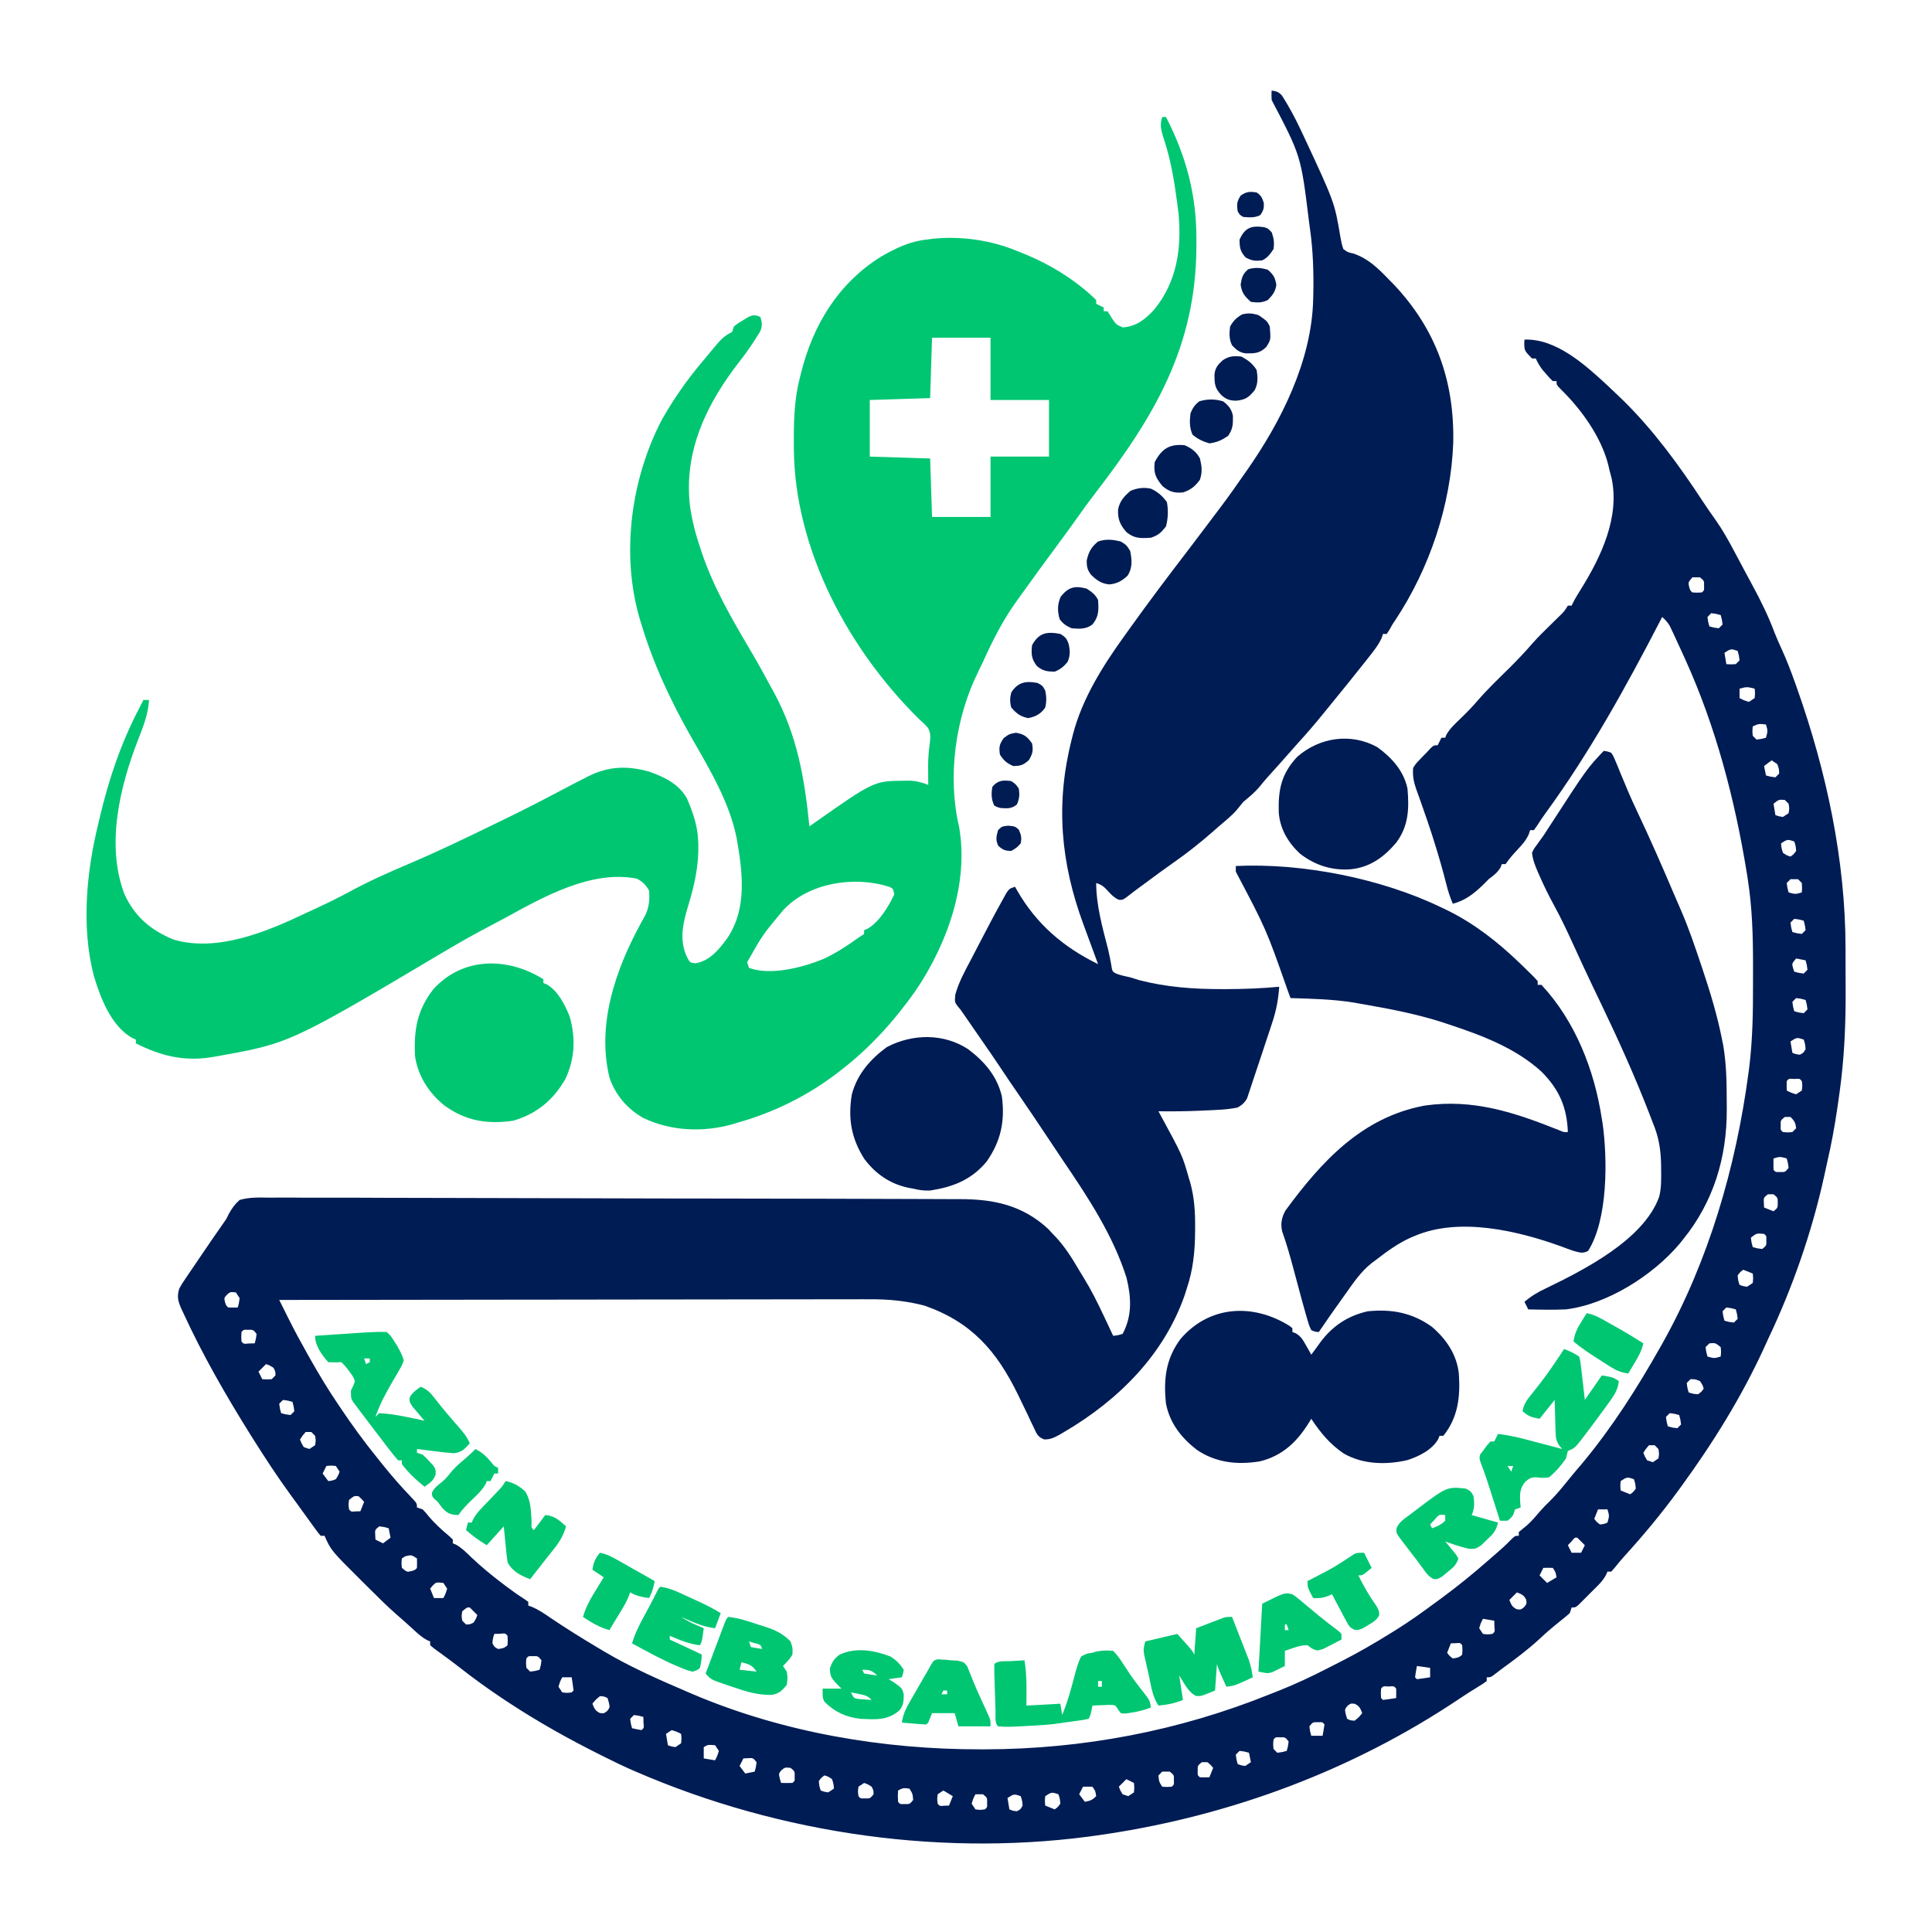 <?xml version="1.0" encoding="UTF-8"?>
<svg version="1.1" xmlns="http://www.w3.org/2000/svg" width="1024" height="1024">
<path d="M0 0 C2.593 0.366 3.743 0.713 5.516 2.693 C9.202 8.492 12.385 14.41 15.312 20.625 C16.019 22.116 16.019 22.116 16.739 23.638 C33.343 59.224 33.343 59.224 36.413 77.453 C36.798 79.734 37.194 81.831 38 84 C40.363 85.746 40.363 85.746 43.375 86.375 C51.286 89.138 56.304 94.125 62 100 C62.866 100.88 63.733 101.761 64.625 102.668 C87.191 126.539 96.901 153.995 96.246 186.582 C95.058 219.512 83.733 253.231 65.543 280.668 C63.933 283.04 63.933 283.04 62.426 285.801 C61.955 286.527 61.485 287.252 61 288 C60.34 288 59.68 288 59 288 C58.8 288.654 58.6 289.307 58.395 289.98 C56.424 294.247 53.604 297.648 50.688 301.312 C50.066 302.102 49.444 302.892 48.804 303.705 C43.089 310.944 37.284 318.11 31.437 325.243 C30.12 326.853 28.811 328.471 27.504 330.09 C23.187 335.424 18.737 340.593 14.117 345.668 C12.219 347.758 10.353 349.87 8.5 352 C5.072 355.938 1.569 359.805 -1.934 363.676 C-3.574 365.521 -5.147 367.385 -6.688 369.312 C-9.218 372.253 -12.023 374.519 -15 377 C-16.213 378.469 -17.426 379.938 -18.621 381.422 C-21.422 384.627 -24.762 387.252 -28 390 C-29.047 390.919 -30.092 391.84 -31.137 392.762 C-37.88 398.681 -44.771 404.146 -52.129 409.277 C-56.857 412.578 -61.488 416.011 -66.125 419.438 C-66.943 420.041 -67.761 420.645 -68.604 421.267 C-72.905 424.429 -72.905 424.429 -77.127 427.694 C-79 429 -79 429 -81.027 428.906 C-83.435 427.8 -84.776 426.45 -86.562 424.5 C-88.834 422.031 -89.743 421.086 -93 420 C-92.952 432.072 -89.682 443.517 -86.696 455.13 C-86.05 457.794 -85.547 460.453 -85.055 463.148 C-84.472 467.008 -84.472 467.008 -82.12 468.142 C-79.771 468.979 -77.44 469.491 -75 470 C-73.396 470.499 -71.791 470.999 -70.188 471.5 C-55.513 475.284 -41.159 476.276 -26.062 476.25 C-25.315 476.249 -24.568 476.248 -23.798 476.248 C-14.491 476.22 -5.274 475.868 4 475 C3.559 481.816 2.383 487.878 0.199 494.34 C-0.078 495.187 -0.356 496.035 -0.642 496.908 C-1.523 499.588 -2.417 502.263 -3.312 504.938 C-3.901 506.726 -4.489 508.514 -5.076 510.303 C-6.454 514.491 -7.857 518.67 -9.273 522.844 C-9.918 524.758 -10.545 526.678 -11.169 528.598 C-11.499 529.578 -11.828 530.557 -12.168 531.566 C-12.432 532.372 -12.697 533.177 -12.969 534.006 C-14.256 536.495 -15.619 537.554 -18 539 C-23.608 540.172 -29.35 540.31 -35.062 540.562 C-35.981 540.605 -36.9 540.647 -37.846 540.691 C-45.236 541.012 -52.603 541.112 -60 541 C-59.539 541.844 -59.539 541.844 -59.07 542.706 C-47.34 564.323 -47.34 564.323 -44 576 C-43.745 576.843 -43.489 577.685 -43.226 578.553 C-40.949 586.655 -40.496 594.298 -40.562 602.688 C-40.565 603.345 -40.568 604.002 -40.571 604.679 C-40.637 615.341 -41.609 624.906 -45 635 C-45.339 636.08 -45.678 637.16 -46.027 638.273 C-57.099 670.188 -81.365 694.211 -110 711 C-110.75 711.443 -111.5 711.887 -112.273 712.344 C-115.09 713.894 -117.283 715.024 -120.54 714.916 C-123.95 713.646 -124.452 712.106 -125.98 708.848 C-126.5 707.769 -127.019 706.691 -127.553 705.58 C-128.093 704.419 -128.632 703.259 -129.188 702.062 C-130.341 699.676 -131.497 697.29 -132.656 694.906 C-133.223 693.729 -133.791 692.552 -134.375 691.34 C-145.706 668.051 -159.068 652.734 -184 644 C-193.793 641.461 -203.099 640.567 -213.218 640.639 C-214.58 640.638 -215.942 640.635 -217.303 640.631 C-220.998 640.625 -224.692 640.637 -228.387 640.652 C-232.388 640.665 -236.39 640.66 -240.392 640.658 C-247.31 640.657 -254.227 640.666 -261.145 640.683 C-271.147 640.707 -281.148 640.715 -291.15 640.719 C-307.38 640.725 -323.611 640.745 -339.841 640.774 C-355.599 640.801 -371.357 640.822 -387.115 640.835 C-388.087 640.836 -389.06 640.837 -390.062 640.838 C-394.943 640.842 -399.824 640.845 -404.705 640.849 C-445.136 640.88 -485.568 640.933 -526 641 C-524.741 643.531 -523.481 646.061 -522.22 648.591 C-521.868 649.3 -521.516 650.008 -521.154 650.738 C-517.963 657.134 -514.573 663.397 -511.062 669.625 C-510.456 670.703 -509.85 671.78 -509.225 672.89 C-504.748 680.793 -500.095 688.48 -495 696 C-494.582 696.626 -494.164 697.253 -493.733 697.898 C-487.623 707.048 -481.197 715.859 -474.28 724.416 C-473.078 725.903 -471.886 727.398 -470.695 728.895 C-466.169 734.524 -461.439 739.894 -456.453 745.118 C-453 748.787 -453 748.787 -453 751 C-452.01 751.33 -451.02 751.66 -450 752 C-448.492 753.566 -448.492 753.566 -446.875 755.562 C-443.484 759.592 -439.754 762.958 -435.723 766.336 C-435.154 766.885 -434.586 767.434 -434 768 C-434 768.66 -434 769.32 -434 770 C-433.457 770.22 -432.915 770.441 -432.355 770.668 C-429.234 772.433 -426.867 774.834 -424.312 777.312 C-419.139 782.214 -413.736 786.688 -408.062 791 C-407.353 791.539 -406.644 792.078 -405.913 792.634 C-402.833 794.95 -399.75 797.184 -396.496 799.25 C-395.672 799.827 -394.849 800.405 -394 801 C-394 801.66 -394 802.32 -394 803 C-393.313 803.238 -392.626 803.477 -391.918 803.723 C-388.429 805.25 -385.43 807.282 -382.312 809.438 C-373.72 815.261 -364.926 820.704 -356 826 C-355.312 826.412 -354.623 826.824 -353.914 827.249 C-339.562 835.779 -324.321 842.432 -309 849 C-307.716 849.551 -307.716 849.551 -306.406 850.114 C-258.735 870.297 -205.775 879.266 -154.188 879.188 C-153.437 879.187 -152.687 879.186 -151.914 879.186 C-100.055 879.074 -49.121 869.418 -1 850 C0.504 849.407 2.008 848.814 3.512 848.223 C12.553 844.627 21.276 840.564 29.909 836.08 C32.059 834.969 34.22 833.883 36.383 832.797 C45.688 828.072 54.643 822.896 63.5 817.375 C64.968 816.461 64.968 816.461 66.465 815.529 C73.184 811.286 79.621 806.736 86 802 C87.361 801.005 88.721 800.01 90.082 799.016 C98.536 792.772 106.636 786.235 114.527 779.294 C115.836 778.144 117.154 777.005 118.473 775.867 C121.383 773.354 124.206 770.832 126.875 768.062 C129 766 129 766 131 766 C131 765.34 131 764.68 131 764 C132.4 762.839 133.805 761.682 135.227 760.547 C137.835 758.272 139.983 755.659 142.223 753.027 C143.869 751.15 145.577 749.419 147.375 747.688 C151.106 744.014 154.352 740.008 157.629 735.93 C159.955 733.055 162.348 730.249 164.75 727.438 C180.518 708.501 193.902 687.431 206 666 C206.349 665.384 206.697 664.768 207.057 664.133 C231.618 620.365 246.076 570.562 252.688 521 C252.807 520.105 252.926 519.211 253.05 518.289 C254.941 503.342 255.158 488.542 255.13 473.496 C255.125 470.008 255.13 466.52 255.137 463.031 C255.143 447.89 254.709 433.113 252.375 418.125 C252.205 417.031 252.034 415.936 251.859 414.809 C245.536 375.82 235.404 336.984 219 301 C218.595 300.107 218.191 299.214 217.774 298.294 C216.569 295.649 215.351 293.011 214.125 290.375 C213.756 289.575 213.387 288.774 213.006 287.95 C212.656 287.211 212.306 286.472 211.945 285.711 C211.641 285.064 211.337 284.418 211.024 283.751 C209.907 281.841 208.623 280.493 207 279 C206.549 279.872 206.549 279.872 206.089 280.762 C187.79 316.109 168.566 350.954 145.051 383.16 C143.588 385.186 142.196 387.263 140.855 389.371 C139.937 390.672 139.937 390.672 139 392 C138.34 392 137.68 392 137 392 C136.644 393.079 136.644 393.079 136.281 394.18 C134.797 397.446 132.955 399.519 130.5 402.125 C128.086 404.704 125.963 407.056 124 410 C123.34 410 122.68 410 122 410 C121.773 410.577 121.546 411.155 121.312 411.75 C119.652 414.596 117.608 415.998 115 418 C114.237 418.784 113.474 419.567 112.688 420.375 C107.722 425.225 102.854 429.287 96 431 C94.624 427.717 93.544 424.511 92.695 421.055 C88.862 405.942 84.183 391.319 78.913 376.656 C78.654 375.926 78.396 375.197 78.129 374.445 C77.645 373.078 77.152 371.713 76.651 370.352 C75.27 366.44 74.636 363.143 75 359 C76.391 356.805 76.391 356.805 78.25 354.875 C78.888 354.202 79.526 353.529 80.184 352.836 C80.783 352.23 81.382 351.624 82 351 C82.763 350.175 83.526 349.35 84.312 348.5 C86 347 86 347 88 347 C88.66 345.68 89.32 344.36 90 343 C90.66 343 91.32 343 92 343 C92.213 342.459 92.425 341.917 92.645 341.359 C94.49 338.148 97.038 335.792 99.688 333.25 C103.03 330.023 106.244 326.764 109.27 323.234 C114.388 317.309 120.043 311.913 125.617 306.422 C130.026 302.053 134.263 297.632 138.302 292.92 C141.311 289.517 144.57 286.366 147.812 283.188 C149.134 281.892 150.453 280.594 151.77 279.293 C152.343 278.731 152.916 278.169 153.507 277.591 C155.21 275.864 155.21 275.864 157 273 C157.66 273 158.32 273 159 273 C159.244 272.479 159.487 271.958 159.738 271.422 C161.047 268.909 162.519 266.529 164.021 264.128 C174.635 247.041 184.555 226.1 180.188 205.5 C179.801 203.998 179.405 202.498 179 201 C178.84 200.267 178.68 199.533 178.516 198.777 C174.78 183.659 164.16 168.991 153.172 158.23 C151 156 151 156 151 154 C150.34 154 149.68 154 149 154 C147.344 152.391 147.344 152.391 145.5 150.25 C144.892 149.554 144.283 148.858 143.656 148.141 C142.12 146.155 141.028 144.281 140 142 C139.34 142 138.68 142 138 142 C134.04 137.924 134.04 137.924 133.883 134.324 C133.921 133.557 133.96 132.79 134 132 C150.788 131.368 166.184 145.41 177.75 156.062 C179.848 158.026 181.929 160.007 184 162 C184.776 162.746 185.552 163.493 186.352 164.262 C202.424 180.054 216.064 198.744 228.389 217.551 C230.653 221.005 232.992 224.381 235.402 227.734 C239.156 233.078 242.261 238.671 245.312 244.438 C245.87 245.482 246.428 246.526 247.002 247.601 C248.134 249.723 249.263 251.847 250.39 253.972 C251.863 256.742 253.353 259.501 254.852 262.258 C259.277 270.447 263.29 278.588 266.551 287.312 C267.741 290.341 269.025 293.254 270.395 296.203 C273.031 301.951 275.255 307.795 277.375 313.75 C277.761 314.833 278.148 315.915 278.546 317.031 C294.065 361.004 304.123 407.685 304.168 454.465 C304.171 455.7 304.175 456.935 304.178 458.208 C304.183 460.805 304.185 463.403 304.185 466 C304.187 469.897 304.206 473.793 304.225 477.689 C304.259 492.899 303.727 507.884 302 523 C301.879 524.056 301.879 524.056 301.756 525.134 C301.28 529.183 300.724 533.217 300.125 537.25 C299.952 538.431 299.779 539.611 299.601 540.827 C298.249 549.821 296.623 558.704 294.56 567.561 C293.957 570.186 293.397 572.819 292.836 575.453 C286.334 605.067 276.042 634.639 263 662 C262.359 663.404 261.72 664.809 261.082 666.215 C249.127 692.341 233.909 716.812 217 740 C216.5 740.687 215.999 741.374 215.484 742.083 C206.593 754.243 197.093 765.7 186.941 776.832 C185.25 778.721 183.645 780.646 182.062 782.625 C181.382 783.409 180.701 784.192 180 785 C179.34 785 178.68 785 178 785 C177.74 785.584 177.481 786.169 177.213 786.771 C175.915 789.156 174.507 790.752 172.594 792.672 C171.932 793.336 171.271 794 170.59 794.684 C169.9 795.366 169.211 796.047 168.5 796.75 C167.81 797.447 167.121 798.145 166.41 798.863 C165.749 799.522 165.088 800.181 164.406 800.859 C163.801 801.462 163.196 802.065 162.572 802.687 C161 804 161 804 159 804 C158.67 804.99 158.34 805.98 158 807 C156.429 808.417 154.793 809.761 153.125 811.062 C149.205 814.183 145.461 817.38 141.812 820.812 C135.479 826.652 128.6 831.719 121.645 836.789 C120.295 837.783 118.97 838.811 117.652 839.848 C116 841 116 841 114 841 C114 841.66 114 842.32 114 843 C111.91 844.516 111.91 844.516 109.062 846.25 C105.644 848.362 102.252 850.478 98.938 852.75 C43.136 890.083 -20.732 913.926 -87 924 C-87.703 924.108 -88.407 924.215 -89.132 924.326 C-172.202 936.839 -260.033 924.38 -337 891 C-338.161 890.499 -339.323 889.997 -340.52 889.48 C-344.388 887.734 -348.2 885.89 -352 884 C-353.017 883.496 -354.034 882.992 -355.082 882.473 C-372.325 873.879 -388.898 864.62 -405 854 C-405.782 853.484 -406.564 852.968 -407.37 852.437 C-415.445 847.072 -423.241 841.408 -430.871 835.43 C-433.054 833.734 -435.242 832.075 -437.473 830.445 C-438.033 830.034 -438.593 829.623 -439.171 829.2 C-440.722 828.066 -442.277 826.939 -443.832 825.812 C-444.547 825.214 -445.263 824.616 -446 824 C-446 823.34 -446 822.68 -446 822 C-446.843 821.635 -446.843 821.635 -447.703 821.262 C-450.44 819.758 -452.458 817.933 -454.75 815.812 C-457.667 813.126 -460.603 810.482 -463.613 807.902 C-468.589 803.559 -473.268 798.918 -477.936 794.25 C-479.426 792.761 -480.925 791.281 -482.424 789.801 C-498.489 773.831 -498.489 773.831 -502 766 C-502.66 766 -503.32 766 -504 766 C-505.354 764.478 -505.354 764.478 -506.906 762.336 C-507.48 761.551 -508.054 760.766 -508.645 759.957 C-509.257 759.105 -509.869 758.253 -510.5 757.375 C-511.446 756.072 -511.446 756.072 -512.411 754.743 C-513.688 752.982 -514.962 751.218 -516.233 749.453 C-517.734 747.369 -519.245 745.292 -520.762 743.219 C-527.199 734.376 -533.151 725.24 -539 716 C-540.015 714.401 -540.015 714.401 -541.051 712.77 C-554.089 691.903 -566.628 670.19 -576.875 647.812 C-577.215 647.088 -577.555 646.364 -577.905 645.618 C-579.7 641.554 -580.268 639.238 -579 635 C-577.561 632.436 -577.561 632.436 -575.719 629.719 C-575.046 628.718 -574.373 627.717 -573.679 626.686 C-572.96 625.635 -572.241 624.583 -571.5 623.5 C-570.407 621.882 -570.407 621.882 -569.291 620.232 C-567.203 617.148 -565.104 614.072 -563 611 C-562.497 610.264 -561.994 609.529 -561.476 608.771 C-559.007 605.164 -556.511 601.577 -554 598 C-553.611 597.196 -553.221 596.393 -552.82 595.565 C-551.144 592.503 -549.604 590.341 -547 588 C-541.765 586.498 -536.603 586.678 -531.212 586.777 C-529.582 586.771 -527.952 586.76 -526.321 586.745 C-521.846 586.717 -517.374 586.751 -512.899 586.795 C-508.071 586.832 -503.244 586.812 -498.416 586.798 C-488.959 586.781 -479.502 586.816 -470.045 586.869 C-459.027 586.929 -448.01 586.935 -436.992 586.938 C-417.327 586.945 -397.662 586.999 -377.997 587.081 C-358.926 587.16 -339.856 587.209 -320.786 587.224 C-319.612 587.225 -318.438 587.226 -317.229 587.227 C-314.865 587.229 -312.5 587.231 -310.136 587.233 C-308.969 587.234 -307.803 587.235 -306.601 587.235 C-305.437 587.236 -304.274 587.237 -303.075 587.238 C-284.89 587.253 -266.705 587.291 -248.52 587.334 C-243.03 587.346 -237.541 587.358 -232.052 587.367 C-220.506 587.385 -208.961 587.411 -197.416 587.464 C-192.642 587.486 -187.869 587.503 -183.096 587.508 C-178.72 587.512 -174.344 587.53 -169.968 587.559 C-168.391 587.568 -166.815 587.571 -165.238 587.569 C-147.091 587.549 -131.943 590.858 -118.438 603.375 C-117.633 604.241 -116.829 605.107 -116 606 C-115.479 606.539 -114.958 607.078 -114.422 607.633 C-109.475 612.958 -105.779 618.878 -102.109 625.132 C-101.296 626.502 -100.465 627.862 -99.625 629.215 C-95.659 635.652 -92.329 642.281 -89.125 649.125 C-88.627 650.177 -88.13 651.229 -87.617 652.312 C-86.407 654.873 -85.201 657.435 -84 660 C-81.55 659.752 -81.55 659.752 -79 659 C-73.871 649.475 -74.38 639.622 -76.902 629.312 C-83.925 606.99 -97.228 586.728 -110.29 567.527 C-112.879 563.701 -115.43 559.85 -117.986 556.002 C-123.703 547.394 -129.458 538.817 -135.336 530.319 C-137.97 526.508 -140.564 522.674 -143.125 518.812 C-146.95 513.047 -150.88 507.359 -154.833 501.681 C-156.047 499.933 -157.256 498.182 -158.465 496.43 C-159.07 495.553 -159.07 495.553 -159.688 494.658 C-160.81 493.031 -161.933 491.404 -163.055 489.777 C-164.904 487.055 -164.904 487.055 -166.777 484.863 C-168 483 -168 483 -167.688 479.25 C-165.882 472.55 -162.452 466.469 -159.239 460.358 C-157.917 457.841 -156.612 455.316 -155.309 452.789 C-151.136 444.725 -146.914 436.684 -142.5 428.75 C-141.892 427.652 -141.283 426.553 -140.656 425.422 C-139 423 -139 423 -136 422 C-135.671 422.594 -135.343 423.189 -135.004 423.801 C-124.673 441.803 -110.49 453.963 -92 463 C-92.447 461.791 -92.895 460.582 -93.355 459.336 C-94.94 455.048 -96.519 450.758 -98.094 446.466 C-98.647 444.961 -99.201 443.456 -99.758 441.952 C-111.824 409.317 -114.632 377.986 -106 344 C-105.76 343.042 -105.52 342.084 -105.272 341.097 C-100.341 322.151 -89.37 304.73 -78 289 C-76.988 287.585 -75.976 286.17 -74.965 284.754 C-65.078 270.954 -54.874 257.401 -44.539 243.933 C-41.499 239.971 -38.483 235.991 -35.491 231.991 C-34.011 230.014 -32.524 228.042 -31.035 226.07 C-30.299 225.094 -30.299 225.094 -29.549 224.098 C-28.563 222.789 -27.576 221.482 -26.588 220.176 C-22.597 214.871 -18.786 209.452 -15 204 C-14.437 203.2 -13.874 202.4 -13.295 201.576 C4.933 175.591 21.159 143.427 22 111 C22.02 110.22 22.041 109.441 22.062 108.637 C22.33 96.686 21.988 84.977 20.303 73.137 C20.105 71.741 19.917 70.344 19.74 68.945 C15.519 34.582 15.519 34.582 0 5 C-0.125 2.375 -0.125 2.375 0 0 Z M223 258 C220.714 260.703 220.714 260.703 221.312 263.125 C221.846 264.986 221.846 264.986 223 266 C225.5 266.167 225.5 266.167 228 266 C229.27 264.947 229.27 264.947 229.188 262.562 C229.268 259.833 229.268 259.833 227 258 C225.68 258 224.36 258 223 258 Z M233 277 C232.34 277.66 231.68 278.32 231 279 C231.32 281.603 231.32 281.603 232 284 C234.397 284.68 234.397 284.68 237 285 C237.66 284.34 238.32 283.68 239 283 C238.68 280.397 238.68 280.397 238 278 C235.603 277.32 235.603 277.32 233 277 Z M240 298 C240.33 299.98 240.66 301.96 241 304 C243.416 304.167 243.416 304.167 246 304 C246.66 303.34 247.32 302.68 248 302 C247.68 299.397 247.68 299.397 247 297 C243.514 295.798 243.32 295.787 240 298 Z M248 317 C248 318.65 248 320.3 248 322 C250.329 323.198 250.329 323.198 253 324 C253.99 323.34 254.98 322.68 256 322 C256.25 319.416 256.25 319.416 256 317 C251.898 315.985 251.898 315.985 248 317 Z M255 337 C254.75 339.458 254.75 339.458 255 342 C255.66 342.66 256.32 343.32 257 344 C259.603 343.68 259.603 343.68 262 343 C263.002 339.417 263.002 339.417 262 336 C258.194 335.562 258.194 335.562 255 337 Z M265 355 C263.68 355.99 262.36 356.98 261 358 C261.33 359.65 261.66 361.3 262 363 C264.397 363.68 264.397 363.68 267 364 C267.66 363.34 268.32 362.68 269 362 C268.909 359.46 268.909 359.46 268 357 C267.01 356.34 266.02 355.68 265 355 Z M266 378 C266.33 379.98 266.66 381.96 267 384 C268.847 384.692 268.847 384.692 271 385 C271.99 384.34 272.98 383.68 274 383 C274.417 380.5 274.417 380.5 274 378 C273.34 377.34 272.68 376.68 272 376 C268.815 375.723 268.815 375.723 266 378 Z M270 399 C270.188 401.445 270.188 401.445 271 404 C272.968 405.36 272.968 405.36 275 406 C276.666 404.835 276.666 404.835 278 403 C277.77 400.345 277.77 400.345 277 398 C273.514 396.798 273.32 396.787 270 399 Z M275 418 C274.34 418.66 273.68 419.32 273 420 C273.32 422.603 273.32 422.603 274 425 C277.583 426.002 277.583 426.002 281 425 C281.167 422.584 281.167 422.584 281 420 C280.34 419.34 279.68 418.68 279 418 C277.68 418 276.36 418 275 418 Z M277 439 C276.34 439.66 275.68 440.32 275 441 C275.32 443.603 275.32 443.603 276 446 C278.397 446.68 278.397 446.68 281 447 C281.66 446.34 282.32 445.68 283 445 C282.68 442.397 282.68 442.397 282 440 C279.603 439.32 279.603 439.32 277 439 Z M278 460 C275.693 462.715 275.693 462.715 276.375 465.188 C276.581 465.786 276.788 466.384 277 467 C279.397 467.68 279.397 467.68 282 468 C282.66 467.34 283.32 466.68 284 466 C283.68 463.397 283.68 463.397 283 461 C281.35 460.67 279.7 460.34 278 460 Z M278 481 C277.34 481.66 276.68 482.32 276 483 C276.32 485.603 276.32 485.603 277 488 C279.397 488.68 279.397 488.68 282 489 C282.66 488.34 283.32 487.68 284 487 C283.68 484.397 283.68 484.397 283 482 C280.603 481.32 280.603 481.32 278 481 Z M275 504 C275.33 505.98 275.66 507.96 276 510 C277.837 510.772 277.837 510.772 280 511 C281.937 509.98 281.937 509.98 283 508 C282.77 505.345 282.77 505.345 282 503 C278.514 501.798 278.32 501.787 275 504 Z M273 525 C272.959 526.666 272.957 528.334 273 530 C275.329 531.198 275.329 531.198 278 532 C278.99 531.34 279.98 530.68 281 530 C281.333 527.458 281.333 527.458 281 525 C279.882 523.656 279.882 523.656 277 523.875 C274.118 523.656 274.118 523.656 273 525 Z M272 544 C269.732 545.833 269.732 545.833 269.812 548.562 C269.73 550.947 269.73 550.947 271 552 C273.458 552.25 273.458 552.25 276 552 C276.66 551.34 277.32 550.68 278 550 C277.633 547.065 277.136 546.136 275 544 C274.01 544 273.02 544 272 544 Z M266 566 C265.957 568 265.959 570 266 572 C267.053 573.27 267.053 573.27 269.438 573.188 C272.167 573.268 272.167 573.268 274 571 C273.68 568.397 273.68 568.397 273 566 C269.417 564.998 269.417 564.998 266 566 Z M263 585 C260.713 586.839 260.713 586.839 260.875 589.625 C260.916 590.409 260.957 591.192 261 592 C263.475 592.99 263.475 592.99 266 594 C268.249 592.173 268.249 592.173 268.25 589.5 C268.249 586.827 268.249 586.827 266 585 C265.01 585 264.02 585 263 585 Z M254 608 C254.32 610.603 254.32 610.603 255 613 C257.397 613.68 257.397 613.68 260 614 C262.268 612.167 262.268 612.167 262.188 609.438 C262.27 607.053 262.27 607.053 261 606 C257.039 605.609 257.039 605.609 254 608 Z M250 625 C248.334 626.165 248.334 626.165 247 628 C247.23 630.655 247.23 630.655 248 633 C249.847 633.692 249.847 633.692 252 634 C252.99 633.34 253.98 632.68 255 632 C255.25 629.416 255.25 629.416 255 627 C252.525 626.01 252.525 626.01 250 625 Z M-553.75 638.25 C-555.249 639.934 -555.249 639.934 -554.75 642.125 C-554.15 643.981 -554.15 643.981 -553 645 C-551.334 645.041 -549.666 645.043 -548 645 C-547.312 642.646 -547.312 642.646 -547 640 C-547.66 639.01 -548.32 638.02 -549 637 C-551.952 636.709 -551.952 636.709 -553.75 638.25 Z M241 645 C240.34 645.66 239.68 646.32 239 647 C239.32 649.603 239.32 649.603 240 652 C242.397 652.68 242.397 652.68 245 653 C245.66 652.34 246.32 651.68 247 651 C246.68 648.397 246.68 648.397 246 646 C243.603 645.32 243.603 645.32 241 645 Z M-546 658 C-546.167 660.5 -546.167 660.5 -546 663 C-544.875 664.356 -544.875 664.356 -541.938 664.062 C-540.968 664.042 -539.999 664.021 -539 664 C-538.32 661.603 -538.32 661.603 -538 659 C-539.833 656.732 -539.833 656.732 -542.562 656.812 C-544.947 656.73 -544.947 656.73 -546 658 Z M232 664 C231.34 664.66 230.68 665.32 230 666 C230.32 668.603 230.32 668.603 231 671 C234.583 672.002 234.583 672.002 238 671 C238.25 668.584 238.25 668.584 238 666 C235.185 663.723 235.185 663.723 232 664 Z M-533 675 C-534.32 676.32 -535.64 677.64 -537 679 C-536.34 680.32 -535.68 681.64 -535 683 C-532.584 683.167 -532.584 683.167 -530 683 C-529.34 682.34 -528.68 681.68 -528 681 C-528.014 678.943 -528.014 678.943 -529 677 C-530.984 675.716 -530.984 675.716 -533 675 Z M222 683 C221.34 683.66 220.68 684.32 220 685 C220.32 687.603 220.32 687.603 221 690 C223.345 690.77 223.345 690.77 226 691 C227.835 689.666 227.835 689.666 229 688 C228.36 685.968 228.36 685.968 227 684 C224.547 683.009 224.547 683.009 222 683 Z M-524 694 C-524.66 694.66 -525.32 695.32 -526 696 C-525.68 698.603 -525.68 698.603 -525 701 C-522.603 701.68 -522.603 701.68 -520 702 C-519.34 701.34 -518.68 700.68 -518 700 C-518.32 697.397 -518.32 697.397 -519 695 C-521.397 694.32 -521.397 694.32 -524 694 Z M211 701 C210.34 701.66 209.68 702.32 209 703 C209.32 705.603 209.32 705.603 210 708 C212.397 708.68 212.397 708.68 215 709 C215.66 708.34 216.32 707.68 217 707 C216.68 704.397 216.68 704.397 216 702 C213.603 701.32 213.603 701.32 211 701 Z M-512 711 C-513.705 712.94 -513.705 712.94 -515 715 C-514.209 717 -514.209 717 -513 719 C-512.01 719.33 -511.02 719.66 -510 720 C-509.01 719.34 -508.02 718.68 -507 718 C-506.583 715.5 -506.583 715.5 -507 713 C-507.66 712.34 -508.32 711.68 -509 711 C-509.99 711 -510.98 711 -512 711 Z M200 718 C198.295 719.94 198.295 719.94 197 722 C197.791 724 197.791 724 199 726 C199.99 726.33 200.98 726.66 202 727 C202.99 726.34 203.98 725.68 205 725 C205.417 722.5 205.417 722.5 205 720 C204.34 719.34 203.68 718.68 203 718 C202.01 718 201.02 718 200 718 Z M-501 729 C-501.66 730.32 -502.32 731.64 -503 733 C-502.01 734.32 -501.02 735.64 -500 737 C-498.05 736.805 -498.05 736.805 -496 736 C-494.716 734.016 -494.716 734.016 -494 732 C-494.66 731.01 -495.32 730.02 -496 729 C-498.584 728.75 -498.584 728.75 -501 729 Z M185 737 C184.75 739.584 184.75 739.584 185 742 C187.475 742.99 187.475 742.99 190 744 C191.666 742.835 191.666 742.835 193 741 C192.77 738.345 192.77 738.345 192 736 C188.514 734.798 188.32 734.787 185 737 Z M-489 747 C-489.333 749.542 -489.333 749.542 -489 752 C-487.934 753.296 -487.934 753.296 -485.438 753.062 C-484.633 753.042 -483.829 753.021 -483 753 C-482.34 751.35 -481.68 749.7 -481 748 C-482.375 746.458 -482.375 746.458 -484 745 C-486.324 744.815 -486.324 744.815 -489 747 Z M173 752 C172.34 753.65 171.68 755.3 171 757 C172.228 758.646 172.228 758.646 174 760 C176.163 759.772 176.163 759.772 178 759 C179.002 755.417 179.002 755.417 178 752 C176.35 752 174.7 752 173 752 Z M-473 761 C-475.287 762.839 -475.287 762.839 -475.125 765.625 C-475.084 766.409 -475.043 767.192 -475 768 C-473.02 768.99 -473.02 768.99 -471 770 C-469.68 769.01 -468.36 768.02 -467 767 C-467.33 765.35 -467.66 763.7 -468 762 C-470.397 761.32 -470.397 761.32 -473 761 Z M158.938 769 C158.298 769.66 157.659 770.32 157 771 C157.66 772.32 158.32 773.64 159 775 C160.65 775 162.3 775 164 775 C164.66 773.68 165.32 772.36 166 771 C164.688 769.646 163.354 768.313 162 767 C160.641 766.884 160.641 766.884 158.938 769 Z M-459.25 776.875 C-459.827 777.246 -460.405 777.617 -461 778 C-461.25 780.416 -461.25 780.416 -461 783 C-458.297 785.286 -458.297 785.286 -455.875 784.688 C-454.014 784.154 -454.014 784.154 -453 783 C-452.959 781.334 -452.957 779.666 -453 778 C-455.944 776.064 -455.944 776.064 -459.25 776.875 Z M144 783 C143.34 784.32 142.68 785.64 142 787 C143.32 788.32 144.64 789.64 146 791 C147.65 790.01 149.3 789.02 151 788 C150.502 785.244 150.502 785.244 149 783 C147.334 782.959 145.666 782.957 144 783 Z M-444.75 792.5 C-445.163 792.995 -445.575 793.49 -446 794 C-445.34 795.65 -444.68 797.3 -444 799 C-442.35 799 -440.7 799 -439 799 C-437.802 796.671 -437.802 796.671 -437 794 C-437.66 793.01 -438.32 792.02 -439 791 C-442.878 790.566 -442.878 790.566 -444.75 792.5 Z M130 796 C128.68 797.32 127.36 798.64 126 800 C126.974 802.516 127.462 803.739 129.938 804.938 C132.073 805.199 132.073 805.199 133.812 803.812 C135.199 802.073 135.199 802.073 134.938 799.938 C133.739 797.462 132.516 796.974 130 796 Z M-429 806 C-429.417 808.5 -429.417 808.5 -429 811 C-428.34 811.66 -427.68 812.32 -427 813 C-424.943 812.986 -424.943 812.986 -423 812 C-421.716 810.016 -421.716 810.016 -421 808 C-422.312 806.646 -423.646 805.313 -425 804 C-426.462 803.908 -426.462 803.908 -429 806 Z M112 810 C110.802 812.329 110.802 812.329 110 815 C110.99 816.485 110.99 816.485 112 818 C114.542 818.333 114.542 818.333 117 818 C118.356 816.875 118.356 816.875 118.062 813.938 C118.042 812.968 118.021 811.999 118 811 C115.03 810.505 115.03 810.505 112 810 Z M-412 818 C-412.77 820.345 -412.77 820.345 -413 823 C-411.937 824.98 -411.937 824.98 -410 826 C-407.863 825.749 -406.541 825.541 -405 824 C-404.833 821.5 -404.833 821.5 -405 819 C-406.125 817.644 -406.125 817.644 -409.062 817.938 C-410.032 817.958 -411.001 817.979 -412 818 Z M95 823 C94.34 824.65 93.68 826.3 93 828 C94.228 829.646 94.228 829.646 96 831 C98.137 830.749 99.459 830.541 101 829 C101.167 826.5 101.167 826.5 101 824 C99.934 822.704 99.934 822.704 97.438 822.938 C96.633 822.958 95.829 822.979 95 823 Z M-395 831 C-395.25 833.458 -395.25 833.458 -395 836 C-394.34 836.66 -393.68 837.32 -393 838 C-390.397 837.68 -390.397 837.68 -388 837 C-387.32 834.603 -387.32 834.603 -387 832 C-388.833 829.732 -388.833 829.732 -391.562 829.812 C-393.947 829.73 -393.947 829.73 -395 831 Z M77 835 C76.619 836.991 76.287 838.993 76 841 C76.33 841.33 76.66 841.66 77 842 C79.339 841.713 81.674 841.381 84 841 C84 839.35 84 837.7 84 836 C81.69 835.67 79.38 835.34 77 835 Z M-376 841 C-377.198 843.329 -377.198 843.329 -378 846 C-377.01 847.485 -377.01 847.485 -376 849 C-373.458 849.333 -373.458 849.333 -371 849 C-370.67 848.67 -370.34 848.34 -370 848 C-370.287 845.661 -370.619 843.326 -371 841 C-372.65 841 -374.3 841 -376 841 Z M58 847 C57.833 849.5 57.833 849.5 58 852 C58.33 852.33 58.66 852.66 59 853 C61.339 852.713 63.674 852.381 66 852 C66.043 850.334 66.041 848.666 66 847 C64.882 845.656 64.882 845.656 62 845.875 C59.118 845.656 59.118 845.656 58 847 Z M-356 851 C-358.271 852.854 -358.271 852.854 -360 855 C-359.026 857.516 -358.538 858.739 -356.062 859.938 C-353.937 860.192 -353.937 860.192 -352.188 858.875 C-350.716 856.986 -350.716 856.986 -351.312 854.312 C-351.653 853.168 -351.653 853.168 -352 852 C-353.781 851.136 -353.781 851.136 -356 851 Z M40.188 856.125 C38.716 858.014 38.716 858.014 39.312 860.688 C39.539 861.451 39.766 862.214 40 863 C41.781 863.864 41.781 863.864 44 864 C46.271 862.146 46.271 862.146 48 860 C47.026 857.484 46.538 856.261 44.062 855.062 C41.937 854.808 41.937 854.808 40.188 856.125 Z M-338 861 C-338.66 861.66 -339.32 862.32 -340 863 C-339.68 865.603 -339.68 865.603 -339 868 C-337.344 868.382 -335.675 868.714 -334 869 C-332.644 867.875 -332.644 867.875 -332.938 864.938 C-332.958 863.968 -332.979 862.999 -333 862 C-335.397 861.32 -335.397 861.32 -338 861 Z M20 867 C20.32 869.603 20.32 869.603 21 872 C22.98 872 24.96 872 27 872 C27.381 870.009 27.713 868.007 28 866 C26.947 864.73 26.947 864.73 24.562 864.812 C21.833 864.732 21.833 864.732 20 867 Z M-318 869 C-318.99 869.66 -319.98 870.32 -321 871 C-320.67 872.98 -320.34 874.96 -320 877 C-318.153 877.692 -318.153 877.692 -316 878 C-315.01 877.34 -314.02 876.68 -313 876 C-312.75 873.416 -312.75 873.416 -313 871 C-315.329 869.802 -315.329 869.802 -318 869 Z M1 874 C0.75 876.458 0.75 876.458 1 879 C1.66 879.66 2.32 880.32 3 881 C5.603 880.68 5.603 880.68 8 880 C8.68 877.603 8.68 877.603 9 875 C7.167 872.732 7.167 872.732 4.438 872.812 C2.053 872.73 2.053 872.73 1 874 Z M-301 878 C-301 879.98 -301 881.96 -301 884 C-298.03 884.495 -298.03 884.495 -295 885 C-293.802 882.671 -293.802 882.671 -293 880 C-293.66 879.01 -294.32 878.02 -295 877 C-298.776 876.702 -298.776 876.702 -301 878 Z M-17 880 C-17.66 880.66 -18.32 881.32 -19 882 C-18.68 884.603 -18.68 884.603 -18 887 C-16.153 887.692 -16.153 887.692 -14 888 C-13.01 887.34 -12.02 886.68 -11 886 C-11.33 884.35 -11.66 882.7 -12 881 C-14.397 880.32 -14.397 880.32 -17 880 Z M-280 884 C-280.66 885.32 -281.32 886.64 -282 888 C-281.01 889.32 -280.02 890.64 -279 892 C-277.35 891.67 -275.7 891.34 -274 891 C-273.32 888.603 -273.32 888.603 -273 886 C-274.839 883.713 -274.839 883.713 -277.625 883.875 C-278.409 883.916 -279.192 883.957 -280 884 Z M-37 886 C-39.268 887.833 -39.268 887.833 -39.188 890.562 C-39.27 892.947 -39.27 892.947 -38 894 C-36.334 894.041 -34.666 894.043 -33 894 C-32.34 892.35 -31.68 890.7 -31 889 C-32.312 887.438 -32.312 887.438 -34 886 C-34.99 886 -35.98 886 -37 886 Z M-259.75 890.188 C-261.298 892.007 -261.298 892.007 -260.688 894.688 C-260.461 895.451 -260.234 896.214 -260 897 C-258 897.043 -256 897.041 -254 897 C-252.73 895.947 -252.73 895.947 -252.812 893.562 C-252.732 890.833 -252.732 890.833 -255 889 C-257.939 888.719 -257.939 888.719 -259.75 890.188 Z M-58 891 C-58.66 891.66 -59.32 892.32 -60 893 C-59.71 896.307 -59.71 896.307 -58 899 C-55.5 899.167 -55.5 899.167 -53 899 C-51.73 897.947 -51.73 897.947 -51.812 895.562 C-51.732 892.833 -51.732 892.833 -54 891 C-55.32 891 -56.64 891 -58 891 Z M-237 893 C-238.666 894.165 -238.666 894.165 -240 896 C-239.77 898.655 -239.77 898.655 -239 901 C-237.153 901.692 -237.153 901.692 -235 902 C-234.01 901.34 -233.02 900.68 -232 900 C-232.188 897.555 -232.188 897.555 -233 895 C-234.968 893.64 -234.968 893.64 -237 893 Z M-77 895 C-78.32 896.32 -79.64 897.64 -81 899 C-80.209 901 -80.209 901 -79 903 C-78.01 903.33 -77.02 903.66 -76 904 C-75.01 903.34 -74.02 902.68 -73 902 C-72.75 899.416 -72.75 899.416 -73 897 C-74.32 896.34 -75.64 895.68 -77 895 Z M-216 897 C-216.99 897.66 -217.98 898.32 -219 899 C-219.333 901.542 -219.333 901.542 -219 904 C-217.947 905.27 -217.947 905.27 -215.562 905.188 C-212.833 905.268 -212.833 905.268 -211 903 C-211.014 900.943 -211.014 900.943 -212 899 C-213.984 897.716 -213.984 897.716 -216 897 Z M-100 899 C-100.66 900.32 -101.32 901.64 -102 903 C-101.01 904.32 -100.02 905.64 -99 907 C-96.133 906.427 -95.139 906.139 -93 904 C-93.405 901.218 -93.405 901.218 -95 899 C-96.666 898.959 -98.334 898.957 -100 899 Z M-198 901 C-198.167 904 -198.167 904 -198 907 C-196.947 908.27 -196.947 908.27 -194.562 908.188 C-191.833 908.268 -191.833 908.268 -190 906 C-190.29 902.693 -190.29 902.693 -192 900 C-195.289 899.594 -195.289 899.594 -198 901 Z M-174 901 C-174.99 901.66 -175.98 902.32 -177 903 C-177.333 905.542 -177.333 905.542 -177 908 C-175.934 909.296 -175.934 909.296 -173.438 909.062 C-172.633 909.042 -171.829 909.021 -171 909 C-170.34 907.35 -169.68 905.7 -169 904 C-170.65 903.01 -172.3 902.02 -174 901 Z M-157 903 C-158.198 905.329 -158.198 905.329 -159 908 C-158.01 909.485 -158.01 909.485 -157 911 C-154.458 911.333 -154.458 911.333 -152 911 C-150.73 909.947 -150.73 909.947 -150.812 907.562 C-150.732 904.833 -150.732 904.833 -153 903 C-154.32 903 -155.64 903 -157 903 Z M-140 905 C-139.67 906.98 -139.34 908.96 -139 911 C-137.163 911.772 -137.163 911.772 -135 912 C-133.063 910.98 -133.063 910.98 -132 909 C-132.23 906.345 -132.23 906.345 -133 904 C-136.486 902.798 -136.68 902.787 -140 905 Z M-120 904 C-120.25 906.584 -120.25 906.584 -120 909 C-117.525 909.99 -117.525 909.99 -115 911 C-113.334 909.835 -113.334 909.835 -112 908 C-112.23 905.345 -112.23 905.345 -113 903 C-116.486 901.798 -116.68 901.787 -120 904 Z " fill="#001C54" transform="translate(674,48)"/>
<path d="M0 0 C0.66 0 1.32 0 2 0 C12.775 20.959 18.214 41.465 18.125 65.062 C18.122 66.344 18.118 67.626 18.115 68.947 C17.829 121.567 -3.907 158.404 -35.391 199.277 C-38.792 203.703 -42.065 208.204 -45.281 212.765 C-48.726 217.643 -52.262 222.449 -55.812 227.25 C-62.102 235.769 -68.382 244.293 -74.52 252.921 C-75.467 254.252 -76.418 255.579 -77.375 256.903 C-84.583 266.923 -89.888 277.518 -94.969 288.752 C-95.786 290.534 -96.649 292.295 -97.527 294.047 C-109.687 318.445 -113.916 349.7 -107.684 376.152 C-102.354 406.149 -113.979 438.386 -130.664 463.035 C-141.776 478.804 -154.704 493.22 -170 505 C-170.589 505.459 -171.177 505.918 -171.784 506.392 C-187.631 518.62 -205.71 527.615 -225 533 C-226.022 533.316 -227.044 533.632 -228.098 533.957 C-243.61 538.252 -260.46 537.494 -275.02 530.562 C-283.522 525.724 -289.704 518.547 -292.938 509.25 C-299.836 481.123 -289.771 451.966 -276.39 427.445 C-275.967 426.668 -275.545 425.89 -275.109 425.09 C-274.727 424.398 -274.346 423.705 -273.952 422.992 C-271.909 418.718 -271.586 414.716 -272 410 C-273.821 406.848 -275.284 405.376 -278.5 403.688 C-302.653 398.943 -328.294 413.555 -348.759 424.781 C-350.949 425.972 -353.152 427.132 -355.363 428.281 C-363.781 432.657 -372.002 437.285 -380.156 442.133 C-462.507 491.046 -462.507 491.046 -502 498 C-502.744 498.131 -503.488 498.263 -504.254 498.398 C-519.05 500.61 -530.89 497.584 -544 491 C-544 490.34 -544 489.68 -544 489 C-544.583 488.745 -545.165 488.49 -545.766 488.227 C-557.049 482.032 -562.875 466.707 -566.336 454.957 C-572.924 429.348 -570.201 400.329 -564 375 C-563.732 373.86 -563.465 372.719 -563.189 371.544 C-558.31 350.864 -551.907 331.79 -542 313 C-541.329 311.669 -540.66 310.337 -540 309 C-539.01 309 -538.02 309 -537 309 C-537.471 316.642 -540.11 323.161 -542.875 330.25 C-552.527 355.09 -559.962 386.105 -550 412 C-544.486 423.958 -536.062 431.02 -524 436 C-500.86 442.828 -474.429 431.765 -454 422 C-452.692 421.395 -451.384 420.792 -450.074 420.191 C-443.468 417.144 -436.952 414.011 -430.56 410.533 C-420.31 404.965 -409.75 400.278 -399.021 395.73 C-384.541 389.584 -370.39 382.789 -356.25 375.904 C-353.768 374.696 -351.284 373.494 -348.801 372.291 C-338.874 367.469 -329.06 362.469 -319.316 357.286 C-314.983 354.982 -310.621 352.734 -306.25 350.5 C-305.623 350.176 -304.995 349.851 -304.349 349.517 C-293.521 344.065 -283.544 343.75 -271.992 346.961 C-264.076 349.71 -256.266 353.499 -252 361 C-248.882 368.129 -246.39 375.205 -246 383 C-245.961 383.73 -245.923 384.459 -245.883 385.211 C-245.553 396.529 -247.88 406.944 -251.125 417.688 C-253.92 427.005 -256.186 435.697 -252 445 C-250.339 448.246 -250.339 448.246 -247.375 448.562 C-239.785 447.298 -234.887 441.241 -230.535 435.273 C-219.909 419.537 -222.391 400.306 -225.513 382.502 C-229.219 363.473 -239.792 345.858 -249.313 329.241 C-260.248 310.143 -269.636 290.104 -276 269 C-276.295 268.053 -276.59 267.105 -276.895 266.129 C-286.962 231.96 -281.645 192.026 -265.312 160.688 C-259.193 149.801 -252.049 139.542 -244 130 C-243.283 129.134 -243.283 129.134 -242.552 128.25 C-240.959 126.327 -239.356 124.412 -237.75 122.5 C-237.242 121.888 -236.735 121.275 -236.211 120.644 C-233.664 117.647 -231.562 115.634 -228 114 C-227.67 113.01 -227.34 112.02 -227 111 C-224.855 109.359 -224.855 109.359 -222.188 107.75 C-221.315 107.209 -220.442 106.667 -219.543 106.109 C-217 105 -217 105 -214.676 105.328 C-214.123 105.55 -213.57 105.772 -213 106 C-212.025 109.112 -211.834 110.592 -213.082 113.656 C-216.396 119.103 -219.879 124.294 -223.812 129.312 C-241.211 151.511 -253.702 176.952 -250.312 206 C-249.28 213.572 -247.412 220.757 -245 228 C-244.767 228.71 -244.534 229.42 -244.293 230.151 C-237.821 249.598 -227.686 266.764 -217.297 284.344 C-214.071 289.829 -211.02 295.399 -208 301 C-207.281 302.312 -206.561 303.623 -205.84 304.934 C-193.439 327.774 -189.565 350.409 -187 376 C-186.212 375.443 -185.425 374.886 -184.613 374.312 C-152.729 351.908 -152.729 351.908 -136.562 351.812 C-135.471 351.798 -134.379 351.784 -133.254 351.77 C-129.867 352.009 -127.161 352.794 -124 354 C-124.012 352.984 -124.023 351.968 -124.035 350.922 C-124.045 349.531 -124.054 348.141 -124.062 346.75 C-124.069 346.024 -124.076 345.299 -124.083 344.551 C-124.096 340.091 -123.76 335.861 -123.125 331.438 C-122.824 328.357 -122.668 326.643 -124.094 323.883 C-125.626 322.061 -127.205 320.562 -129 319 C-166.326 282.152 -194.852 229.233 -195.241 175.781 C-195.246 174.375 -195.249 172.969 -195.25 171.562 C-195.251 170.847 -195.251 170.131 -195.252 169.393 C-195.236 158.623 -194.725 148.472 -192 138 C-191.834 137.321 -191.667 136.641 -191.496 135.941 C-185.154 110.295 -171.762 88.169 -149 74 C-141.303 69.598 -133.909 65.933 -125 65 C-123.94 64.857 -122.881 64.714 -121.789 64.566 C-106.8 62.989 -90.934 65.245 -77 71 C-76.399 71.237 -75.798 71.474 -75.179 71.718 C-60.264 77.624 -46.578 85.782 -35 97 C-35 97.66 -35 98.32 -35 99 C-33.68 99.66 -32.36 100.32 -31 101 C-31 101.66 -31 102.32 -31 103 C-30.34 103 -29.68 103 -29 103 C-28.111 104.332 -27.263 105.691 -26.438 107.062 C-24.246 110.132 -24.246 110.132 -20.887 111.52 C-13.645 111.057 -8.797 107.094 -4.086 101.883 C7.799 87.267 10.351 69.646 8.656 51.273 C8.171 47.17 7.613 43.086 7 39 C6.898 38.307 6.796 37.614 6.691 36.9 C5.336 27.892 3.429 19.27 0.538 10.619 C-0.724 6.699 -1.262 3.97 0 0 Z M-122 117 C-122.33 127.56 -122.66 138.12 -123 149 C-138.84 149.495 -138.84 149.495 -155 150 C-155 159.9 -155 169.8 -155 180 C-139.16 180.495 -139.16 180.495 -123 181 C-122.67 191.23 -122.34 201.46 -122 212 C-111.77 212 -101.54 212 -91 212 C-91 201.44 -91 190.88 -91 180 C-80.77 180 -70.54 180 -60 180 C-60 170.1 -60 160.2 -60 150 C-70.23 150 -80.46 150 -91 150 C-91 139.11 -91 128.22 -91 117 C-101.23 117 -111.46 117 -122 117 Z M-200.934 420.473 C-211.758 433.432 -211.758 433.432 -220 448 C-219.67 448.99 -219.34 449.98 -219 451 C-207.558 455.26 -190.485 450.731 -179.625 446.312 C-172.934 443.204 -166.994 439.286 -161 435 C-160.01 434.34 -159.02 433.68 -158 433 C-158 432.34 -158 431.68 -158 431 C-157.423 430.767 -156.845 430.533 -156.25 430.293 C-149.946 426.671 -145.049 418.495 -142 412 C-142.643 408.961 -142.643 408.961 -144.652 408.051 C-163.168 402.069 -187.447 405.804 -200.934 420.473 Z " fill="#00C672" transform="translate(616,62)"/>
<path d="M0 0 C35.288 -1.68 77.101 6.585 109 22 C110.15 22.549 111.3 23.098 112.484 23.664 C126.46 30.596 138.779 40.212 150 51 C150.933 51.893 151.867 52.787 152.828 53.707 C158.048 58.803 158.048 58.803 160 61 C160 61.66 160 62.32 160 63 C160.66 63 161.32 63 162 63 C179.996 82.267 190.117 108.328 194 134 C194.131 134.791 194.263 135.583 194.398 136.398 C197.091 155.393 197.248 187.406 186.75 203.973 C183.964 205.608 182.055 204.792 179 204 C176.86 203.271 174.736 202.497 172.625 201.688 C149.472 193.293 118.57 186.015 95 196 C94.134 196.362 93.267 196.724 92.375 197.098 C85.646 200.199 79.839 204.479 74 209 C73.362 209.471 72.724 209.941 72.066 210.426 C66.26 214.972 62.234 221.037 58 227 C57.237 228.07 57.237 228.07 56.459 229.162 C50.138 238.018 50.138 238.018 44 247 C42.145 246.902 42.145 246.902 40 246 C38.762 243.316 38.762 243.316 37.688 239.562 C37.486 238.873 37.284 238.184 37.076 237.473 C36.36 234.988 35.677 232.496 35 230 C34.583 228.468 34.583 228.468 34.158 226.904 C32.939 222.404 31.725 217.902 30.534 213.394 C28.754 206.677 26.853 200.068 24.531 193.516 C23.664 189.41 24.301 186.272 26.312 182.613 C45.35 156.657 66.829 133.181 100 127 C125.885 123.246 147.916 130.659 171.664 140.152 C173.899 141.114 173.899 141.114 176 141 C175.499 127.825 171.42 118.53 162.156 109.129 C148.467 96.533 130.418 89.751 113 84 C111.97 83.653 110.94 83.306 109.879 82.949 C95.606 78.334 80.759 75.569 66 73 C64.911 72.804 63.821 72.608 62.699 72.406 C51.542 70.589 40.281 70.359 29 70 C28.55 68.786 28.1 67.571 27.637 66.32 C16.137 33.548 16.137 33.548 0 3 C0 2.01 0 1.02 0 0 Z " fill="#001C54" transform="translate(655,459)"/>
<path d="M0 0 C1.854 0.212 1.854 0.212 4 1 C5.261 2.987 5.261 2.987 6.332 5.602 C6.936 7.038 6.936 7.038 7.552 8.504 C8.176 10.049 8.176 10.049 8.812 11.625 C9.698 13.74 10.584 15.855 11.473 17.969 C12.119 19.521 12.119 19.521 12.778 21.105 C14.347 24.822 16.02 28.481 17.75 32.125 C24.736 46.869 31.263 61.784 37.636 76.801 C38.724 79.353 39.827 81.896 40.945 84.434 C45.088 93.963 48.389 103.779 51.688 113.625 C52.04 114.671 52.04 114.671 52.399 115.739 C56.481 127.918 60.193 140.197 62.688 152.812 C62.918 153.953 63.149 155.094 63.387 156.27 C64.887 165.393 65.186 174.422 65.185 183.657 C65.187 185.733 65.206 187.807 65.225 189.883 C65.335 215.455 58.218 239.022 42 259 C41.375 259.777 40.75 260.555 40.105 261.355 C26.118 277.907 1.954 293.306 -20 296 C-26.667 296.302 -33.331 296.178 -40 296 C-40.66 294.68 -41.32 293.36 -42 292 C-38.46 288.97 -35.027 286.906 -30.812 284.938 C-10.228 274.967 21.142 259.063 29.374 236.388 C30.589 231.753 30.485 227.077 30.438 222.312 C30.428 221.24 30.419 220.168 30.41 219.063 C30.235 211.05 29.119 204.418 26 197 C25.431 195.53 24.866 194.059 24.305 192.586 C16.607 172.648 7.791 153.149 -1.453 133.887 C-1.896 132.963 -2.339 132.039 -2.796 131.088 C-3.728 129.145 -4.661 127.202 -5.595 125.26 C-9.211 117.712 -12.709 110.113 -16.188 102.5 C-19.381 95.518 -22.613 88.604 -26.312 81.875 C-29.096 76.797 -31.605 71.671 -33.938 66.375 C-34.232 65.711 -34.527 65.047 -34.831 64.363 C-36.315 60.927 -37.617 57.731 -38 54 C-37.042 51.938 -37.042 51.938 -35.52 49.891 C-34.961 49.111 -34.402 48.332 -33.827 47.529 C-33.224 46.695 -32.621 45.86 -32 45 C-30.806 43.189 -29.623 41.371 -28.449 39.547 C-8.848 9.33 -8.848 9.33 0 0 Z " fill="#001C54" transform="translate(850,398)"/>
<path d="M0 0 C0.45 0.379 0.9 0.758 1.363 1.148 C1.363 1.808 1.363 2.468 1.363 3.148 C2.253 3.485 2.253 3.485 3.16 3.828 C6.008 5.535 6.991 7.398 8.613 10.273 C9.134 11.184 9.655 12.094 10.191 13.031 C10.578 13.73 10.965 14.429 11.363 15.148 C12.897 13.119 14.409 11.083 15.871 9 C22.298 0.152 30.601 -5.478 41.363 -7.852 C53.957 -9.097 64.767 -7.15 75.23 0.332 C82.872 6.84 88.51 15.088 89.582 25.215 C90.42 37.254 89.218 48.461 81.363 58.148 C80.703 58.148 80.043 58.148 79.363 58.148 C79.125 58.735 78.886 59.321 78.641 59.926 C75.334 65.68 68.272 69.17 62.113 71.086 C50.877 73.641 38.608 73.336 28.484 67.484 C21.113 62.45 16.262 56.497 11.363 49.148 C10.891 49.928 10.891 49.928 10.41 50.723 C4.026 61.126 -3.688 68.721 -15.926 71.707 C-27.903 73.657 -39.302 72.411 -49.387 65.523 C-57.611 59.082 -63.547 51.549 -65.637 41.148 C-67.018 28.333 -65.793 17.405 -57.949 6.836 C-42.518 -11.129 -19.292 -12.14 0 0 Z " fill="#001C54" transform="translate(683.637,702.852)"/>
<path d="M0 0 C0 0.66 0 1.32 0 2 C0.598 2.255 1.196 2.51 1.812 2.773 C7.694 6.071 11.655 13.843 14 20 C17.169 31.272 16.703 41.994 11.746 52.711 C5.395 63.959 -3.578 71.398 -16 75 C-29.859 77.015 -41.309 75.117 -52.688 66.75 C-60.729 60.166 -66.41 51.38 -68 41 C-68.726 27.014 -67.031 16.583 -58.375 5.375 C-42.57 -12.096 -18.816 -11.708 0 0 Z " fill="#00C672" transform="translate(288,519)"/>
<path d="M0 0 C8.664 6.587 15.196 14.11 17.812 24.875 C19.572 37.98 17.335 48.799 9.625 59.688 C1.452 69.327 -8.024 72.97 -20.188 74.875 C-23.395 75.022 -26.084 74.65 -29.188 73.875 C-30.045 73.72 -30.902 73.566 -31.785 73.406 C-41.535 71.322 -49.17 66.036 -55.125 58.062 C-61.972 47.232 -63.814 36.73 -61.715 24.012 C-58.947 13.354 -51.948 5.294 -43.188 -1.125 C-29.624 -8.271 -12.983 -8.543 0 0 Z " fill="#001C54" transform="translate(513.188,556.125)"/>
<path d="M0 0 C7.624 5.512 14.023 12.556 16 22 C16.927 32.627 16.602 41.888 9.977 50.688 C3.407 58.4 -3.922 63.723 -14.25 64.75 C-24.143 65.465 -33.145 62.559 -41.012 56.434 C-47.386 50.474 -51.649 43.208 -52.238 34.461 C-52.566 22.512 -50.845 14.03 -42.355 5.047 C-30.522 -5.236 -13.961 -7.689 0 0 Z " fill="#001C54" transform="translate(730,396)"/>
<path d="M0 0 C2.145 2.012 2.145 2.012 3.812 4.688 C4.376 5.558 4.939 6.428 5.52 7.324 C6.959 9.925 8.177 12.141 9 15 C8.173 17.46 8.173 17.46 6.676 20.02 C5.874 21.43 5.874 21.43 5.057 22.869 C4.481 23.84 3.906 24.812 3.312 25.812 C-0.332 32.101 -3.687 38.092 -6 45 C-5.34 44.34 -4.68 43.68 -4 43 C4.113 43.413 12.065 45.338 20 47 C19.411 46.325 18.822 45.649 18.215 44.953 C17.463 44.061 16.712 43.169 15.938 42.25 C14.806 40.927 14.806 40.927 13.652 39.578 C12 37 12 37 12.094 34.812 C13.447 32.106 15.578 30.739 18 29 C21.524 30.453 23.218 32.228 25.5 35.25 C29.474 40.394 33.667 45.302 37.963 50.177 C40.404 52.982 42.575 55.515 44 59 C41.268 62.035 39.599 63.859 35.442 64.225 C32.476 64.043 29.569 63.717 26.625 63.312 C25.603 63.195 24.581 63.077 23.527 62.955 C21.014 62.661 18.507 62.343 16 62 C16 62.66 16 63.32 16 64 C16.99 64.33 17.98 64.66 19 65 C20.859 66.672 20.859 66.672 22.75 68.75 C23.384 69.425 24.018 70.101 24.672 70.797 C26 73 26 73 25.863 75.621 C24.693 78.846 22.772 80.081 20 82 C15.486 78.331 11.498 74.665 8 70 C8 69.34 8 68.68 8 68 C7.34 68 6.68 68 6 68 C4.327 66.101 2.783 64.196 1.25 62.188 C0.778 61.576 0.307 60.965 -0.179 60.334 C-1.794 58.229 -3.397 56.115 -5 54 C-5.622 53.187 -6.245 52.374 -6.886 51.537 C-8.832 48.991 -10.762 46.435 -12.688 43.875 C-13.312 43.058 -13.936 42.241 -14.579 41.399 C-15.155 40.625 -15.731 39.852 -16.324 39.055 C-16.841 38.369 -17.357 37.683 -17.889 36.976 C-19 35 -19 35 -19 31 C-18.609 30.202 -18.219 29.404 -17.816 28.582 C-16.685 25.959 -16.685 25.959 -18.09 23.324 C-19.944 20.679 -21.68 18.254 -24 16 C-25.155 16.021 -26.31 16.041 -27.5 16.062 C-28.655 16.042 -29.81 16.021 -31 16 C-34.47 11.993 -38 7.423 -38 2 C-33.713 1.712 -29.427 1.427 -25.14 1.146 C-23.684 1.049 -22.228 0.952 -20.773 0.854 C-18.67 0.713 -16.568 0.575 -14.465 0.438 C-12.572 0.312 -12.572 0.312 -10.64 0.184 C-7.069 0.003 -3.573 -0.173 0 0 Z M-12 14 C-11.67 14.99 -11.34 15.98 -11 17 C-10.34 16.67 -9.68 16.34 -9 16 C-9 15.34 -9 14.68 -9 14 C-9.99 14 -10.98 14 -12 14 Z " fill="#00C672" transform="translate(205,706)"/>
<path d="M0 0 C2.972 1.125 5.334 2.223 8 4 C8.616 6.338 8.616 6.338 8.949 9.227 C9.075 10.258 9.201 11.289 9.33 12.352 C9.507 13.972 9.507 13.972 9.688 15.625 C9.817 16.713 9.947 17.801 10.08 18.922 C10.399 21.613 10.701 24.306 11 27 C13.97 22.71 16.94 18.42 20 14 C26 15 26 15 29 17 C28.566 22.3 25.658 25.781 22.625 29.938 C21.826 31.048 21.826 31.048 21.01 32.182 C17.391 37.175 13.705 42.118 9.938 47 C9.485 47.593 9.033 48.186 8.567 48.797 C6.434 51.511 5.348 52.884 2 54 C1.664 55.333 1.331 56.666 1 58 C-1.582 61.804 -4.426 65.101 -8 68 C-10.49 68.456 -12.414 68.282 -14.914 67.992 C-17.575 68.002 -18.56 68.654 -20.562 70.375 C-23.687 73.956 -23.494 77.453 -23.211 82.023 C-23.141 82.676 -23.072 83.328 -23 84 C-24.485 84.495 -24.485 84.495 -26 85 C-26.33 85.99 -26.66 86.98 -27 88 C-28.312 89.688 -28.312 89.688 -30 91 C-31.32 91 -32.64 91 -34 91 C-34.227 90.285 -34.453 89.569 -34.687 88.832 C-35.727 85.554 -36.769 82.277 -37.812 79 C-38.169 77.875 -38.525 76.749 -38.893 75.59 C-40.423 70.788 -41.955 66.017 -43.797 61.324 C-45 58 -45 58 -44.438 55.812 C-43.963 55.214 -43.489 54.616 -43 54 C-42.01 52.639 -42.01 52.639 -41 51.25 C-40.01 50.136 -40.01 50.136 -39 49 C-38.34 49 -37.68 49 -37 49 C-36.34 47.68 -35.68 46.36 -35 45 C-30.365 45.598 -25.928 46.44 -21.41 47.629 C-20.215 47.942 -19.019 48.254 -17.787 48.576 C-16.558 48.902 -15.329 49.227 -14.062 49.562 C-12.806 49.892 -11.55 50.221 -10.256 50.561 C-7.17 51.37 -4.084 52.183 -1 53 C-1.484 52.447 -1.969 51.895 -2.468 51.325 C-4.269 48.592 -4.417 47.041 -4.512 43.797 C-4.547 42.817 -4.583 41.837 -4.619 40.828 C-4.653 39.304 -4.653 39.304 -4.688 37.75 C-4.722 36.719 -4.756 35.688 -4.791 34.625 C-4.873 32.084 -4.938 29.542 -5 27 C-7.64 30.3 -10.28 33.6 -13 37 C-17.479 36.104 -18.772 35.75 -22 33 C-21.453 28.809 -18.939 26.056 -16.375 22.875 C-15.462 21.716 -14.55 20.556 -13.641 19.395 C-13.191 18.822 -12.742 18.249 -12.279 17.659 C-7.903 11.984 -3.937 5.985 0 0 Z M-30 62 C-29.01 63.485 -29.01 63.485 -28 65 C-27.67 64.01 -27.34 63.02 -27 62 C-27.99 62 -28.98 62 -30 62 Z " fill="#00C672" transform="translate(829,715)"/>
<path d="M0 0 C2.046 2.115 3.362 3.798 4.875 6.25 C5.723 7.535 6.574 8.819 7.426 10.102 C7.849 10.753 8.273 11.404 8.709 12.075 C10.691 15.031 12.875 17.821 15.062 20.625 C19.423 26.22 19.423 26.22 20 30 C16.321 31.452 12.715 32.321 8.812 32.875 C7.554 33.057 7.554 33.057 6.27 33.242 C5.521 33.162 4.772 33.082 4 33 C3.3 32.022 3.3 32.022 2.586 31.023 C1.122 28.671 1.122 28.671 -1.918 28.609 C-3.536 28.679 -3.536 28.679 -5.188 28.75 C-6.274 28.786 -7.361 28.822 -8.48 28.859 C-9.312 28.906 -10.143 28.952 -11 29 C-11.144 29.784 -11.289 30.567 -11.438 31.375 C-12 34 -12 34 -13 36 C-15.695 36.598 -15.695 36.598 -19.125 37.062 C-20.799 37.296 -20.799 37.296 -22.508 37.535 C-23.66 37.689 -24.813 37.842 -26 38 C-27.127 38.173 -28.253 38.345 -29.414 38.523 C-33.361 39.048 -37.277 39.343 -41.25 39.562 C-41.989 39.604 -42.729 39.646 -43.49 39.689 C-55.939 40.353 -55.939 40.353 -61 40 C-62.92 38.08 -62.276 34.56 -62.352 31.938 C-62.375 31.231 -62.398 30.525 -62.422 29.797 C-62.469 28.3 -62.515 26.804 -62.558 25.308 C-62.625 23.009 -62.702 20.712 -62.781 18.414 C-62.826 16.964 -62.87 15.513 -62.914 14.062 C-62.938 13.371 -62.962 12.679 -62.986 11.967 C-63.03 10.312 -63.021 8.655 -63 7 C-61.004 5.004 -57.183 5.59 -54.438 5.438 C-53.371 5.373 -53.371 5.373 -52.283 5.307 C-50.522 5.2 -48.761 5.1 -47 5 C-45.666 13.001 -45.933 20.906 -46 29 C-40.06 28.67 -34.12 28.34 -28 28 C-27.505 30.97 -27.505 30.97 -27 34 C-25.2 29.465 -23.67 24.967 -22.387 20.258 C-22.108 19.255 -21.829 18.252 -21.541 17.219 C-20.967 15.137 -20.41 13.051 -19.869 10.961 C-19.075 8.168 -18.299 5.597 -17 3 C-13.891 1.344 -13.891 1.344 -11 1 C-10.041 0.691 -10.041 0.691 -9.062 0.375 C-5.832 -0.212 -3.291 -0.371 0 0 Z M-8 16 C-8 16.99 -8 17.98 -8 19 C-7.34 19 -6.68 19 -6 19 C-6 18.01 -6 17.02 -6 16 C-6.66 16 -7.32 16 -8 16 Z " fill="#00C672" transform="translate(590,875)"/>
<path d="M0 0 C1.655 4.205 3.298 8.414 4.938 12.625 C5.64 14.41 5.64 14.41 6.357 16.23 C6.805 17.384 7.253 18.538 7.715 19.727 C8.129 20.784 8.542 21.842 8.969 22.932 C9.986 25.96 10.567 28.84 11 32 C1.59 36.408 1.59 36.408 -3 37 C-3.648 35.563 -4.293 34.126 -4.938 32.688 C-5.297 31.887 -5.657 31.086 -6.027 30.262 C-7 28 -7 28 -8 25 C-8.33 29.62 -8.66 34.24 -9 39 C-16.28 42.033 -16.28 42.033 -19.031 41.906 C-23.282 39.95 -25.535 34.744 -28 31 C-27.34 35.29 -26.68 39.58 -26 44 C-30.788 45.915 -33.989 46.49 -39 47 C-42.285 42.073 -42.926 36.294 -44.188 30.562 C-44.473 29.322 -44.759 28.081 -45.053 26.803 C-45.318 25.611 -45.583 24.419 -45.855 23.191 C-46.099 22.1 -46.343 21.009 -46.594 19.885 C-47 17 -47 17 -46 13 C-40.39 11.68 -34.78 10.36 -29 9 C-21.125 17.75 -21.125 17.75 -20 20 C-19.67 15.38 -19.34 10.76 -19 6 C-16.398 4.994 -13.794 3.995 -11.188 3 C-10.45 2.714 -9.712 2.428 -8.951 2.133 C-8.239 1.862 -7.527 1.591 -6.793 1.312 C-6.138 1.061 -5.484 0.81 -4.809 0.551 C-3 0 -3 0 0 0 Z " fill="#00C672" transform="translate(653,857)"/>
<path d="M0 0 C2.625 1.5 2.625 1.5 4 4 C4.462 7.485 4.607 10.786 3 14 C7.62 15.32 12.24 16.64 17 18 C15.826 22.697 14.356 24.035 10.875 27.312 C9.479 28.668 9.479 28.668 8.055 30.051 C5 32 5 32 1.441 31.891 C-1.399 31.156 -4.173 30.416 -6.938 29.438 C-7.71 29.168 -8.482 28.899 -9.277 28.621 C-9.846 28.416 -10.414 28.211 -11 28 C-10.483 28.615 -9.966 29.23 -9.434 29.863 C-8.775 30.672 -8.116 31.48 -7.438 32.312 C-6.446 33.513 -6.446 33.513 -5.434 34.738 C-4.961 35.485 -4.487 36.231 -4 37 C-5.236 40.708 -6.804 41.801 -9.812 44.25 C-10.685 44.977 -11.558 45.704 -12.457 46.453 C-15 48 -15 48 -17.133 47.961 C-19.476 46.755 -20.503 45.504 -22.062 43.375 C-22.946 42.174 -22.946 42.174 -23.848 40.949 C-24.558 39.976 -25.268 39.003 -26 38 C-26.976 36.734 -27.954 35.47 -28.934 34.207 C-29.956 32.868 -30.979 31.528 -32 30.188 C-32.505 29.542 -33.011 28.896 -33.531 28.23 C-37.051 23.537 -37.051 23.537 -36.804 20.95 C-35.424 17.603 -32.384 15.797 -29.562 13.688 C-28.619 12.966 -28.619 12.966 -27.657 12.229 C-10.1 -1.124 -10.1 -1.124 0 0 Z M-16.688 16.5 C-17.451 17.325 -18.214 18.15 -19 19 C-18.67 19.66 -18.34 20.32 -18 21 C-15.085 19.926 -13.222 19.222 -11 17 C-11 16.01 -11 15.02 -11 14 C-14.246 13.659 -14.246 13.659 -16.688 16.5 Z " fill="#00C672" transform="translate(777,789)"/>
<path d="M0 0 C5.708 0.556 11.079 2.473 16.5 4.25 C17.886 4.681 17.886 4.681 19.301 5.121 C24.876 6.948 28.879 8.773 33 13 C34.188 16.438 34.188 16.438 34 20 C32.563 22.392 30.999 24.001 29 26 C29.66 26.99 30.32 27.98 31 29 C31.5 32.375 31.5 32.375 31 36 C28.459 39.143 26.896 40.698 22.896 41.335 C15.582 41.434 9.421 39.598 2.562 37.188 C1.488 36.831 0.414 36.475 -0.693 36.107 C-9.282 33.173 -9.282 33.173 -12 30 C-10.455 25.887 -8.907 21.775 -7.355 17.665 C-6.828 16.265 -6.301 14.866 -5.775 13.466 C-5.021 11.457 -4.263 9.449 -3.504 7.441 C-3.048 6.232 -2.593 5.022 -2.123 3.776 C-1 1 -1 1 0 0 Z M11 13 C11.33 13.99 11.66 14.98 12 16 C14.97 16.495 14.97 16.495 18 17 C17.107 14.642 17.107 14.642 13.938 13.875 C12.968 13.586 11.999 13.297 11 13 Z M7 24 C6.67 25.32 6.34 26.64 6 28 C8.97 28.33 11.94 28.66 15 29 C12.596 25.393 11.053 25.145 7 24 Z " fill="#00C672" transform="translate(386,857)"/>
<path d="M0 0 C4.237 0.836 7.002 2.512 10.23 5.352 C13.449 10.169 13.392 15.771 13.746 21.43 C13.595 24.813 13.595 24.813 15 26 C16.98 23.36 18.96 20.72 21 18 C26.04 18.445 28.376 20.713 32 24 C30.669 28.904 28.469 32.414 25.312 36.312 C24.87 36.873 24.427 37.433 23.971 38.01 C23.078 39.141 22.181 40.269 21.281 41.395 C19.456 43.683 17.666 45.998 15.875 48.312 C14.917 49.542 13.959 50.771 13 52 C8.151 50.219 3.413 47.827 1 43 C0.782 41.555 0.61 40.103 0.465 38.648 C0.378 37.798 0.291 36.947 0.201 36.07 C0.114 35.181 0.027 34.291 -0.062 33.375 C-0.153 32.478 -0.244 31.581 -0.338 30.656 C-0.562 28.438 -0.781 26.219 -1 24 C-3.97 27.3 -6.94 30.6 -10 34 C-14.186 31.489 -17.357 29.135 -21 26 C-20.67 24.68 -20.34 23.36 -20 22 C-19.34 22 -18.68 22 -18 22 C-17.736 21.414 -17.471 20.827 -17.199 20.223 C-15.956 17.918 -14.62 16.321 -12.812 14.434 C-12.196 13.783 -11.58 13.133 -10.945 12.463 C-10.303 11.795 -9.661 11.126 -9 10.438 C-7.727 9.105 -6.456 7.77 -5.188 6.434 C-4.343 5.553 -4.343 5.553 -3.48 4.654 C-1.804 2.86 -1.804 2.86 0 0 Z " fill="#00C672" transform="translate(268,785)"/>
<path d="M0 0 C3.32 2.168 4.804 3.705 7 7 C6.625 9.188 6.625 9.188 6 11 C3.69 11.33 1.38 11.66 -1 12 C-0.051 12.578 0.897 13.155 1.875 13.75 C6.192 16.858 6.192 16.858 7 20 C7 23.361 6.944 25.865 4.73 28.527 C-1.512 33.98 -8.106 33.378 -16 33 C-23.513 32.18 -29.631 29.369 -35 24 C-36 22 -36 22 -36 17 C-32.7 17 -29.4 17 -26 17 C-27.011 15.989 -28.021 14.979 -29.062 13.938 C-31.57 11.009 -31.988 10.346 -32.125 6.312 C-30.908 2.728 -30.005 1.254 -27 -1 C-18.372 -5.038 -8.639 -3.337 0 0 Z M-15 7 C-14.67 7.66 -14.34 8.32 -14 9 C-11.678 9.407 -9.343 9.744 -7 10 C-10.061 7.376 -10.732 7 -15 7 Z M-21 19 C-19.379 22.17 -19.379 22.17 -16.836 22.512 C-15.618 22.599 -15.618 22.599 -14.375 22.688 C-13.558 22.753 -12.74 22.819 -11.898 22.887 C-11.272 22.924 -10.645 22.961 -10 23 C-12.313 20.687 -13.479 20.504 -16.625 19.875 C-17.851 19.624 -17.851 19.624 -19.102 19.367 C-19.728 19.246 -20.355 19.125 -21 19 Z " fill="#00C672" transform="translate(472,878)"/>
<path d="M0 0 C3.679 0.494 6.762 1.643 10.125 3.18 C11.556 3.831 11.556 3.831 13.016 4.496 C14.493 5.179 14.493 5.179 16 5.875 C17.477 6.546 17.477 6.546 18.984 7.23 C23.481 9.29 27.788 11.397 32 14 C31.01 16.64 30.02 19.28 29 22 C24.51 21.413 20.775 20.236 16.625 18.438 C15.565 17.982 14.506 17.527 13.414 17.059 C12.617 16.709 11.821 16.36 11 16 C13.565 17.71 15.88 18.904 18.688 20.125 C19.9 20.655 19.9 20.655 21.137 21.195 C21.752 21.461 22.366 21.726 23 22 C22.125 28.75 22.125 28.75 21 31 C15.24 30.394 10.28 28.243 5 26 C5 26.66 5 27.32 5 28 C6.06 28.494 7.119 28.987 8.211 29.496 C9.599 30.143 10.987 30.79 12.375 31.438 C13.423 31.926 13.423 31.926 14.492 32.424 C19.773 34.887 19.773 34.887 22 36 C21.75 39.375 21.75 39.375 21 43 C19.371 44.371 19.371 44.371 17 45 C13.926 44.199 13.926 44.199 10.312 42.688 C9.67 42.42 9.027 42.152 8.365 41.876 C0.323 38.431 -7.344 34.217 -15 30 C-13.471 24.777 -11.148 20.254 -8.562 15.5 C-7.772 14.032 -6.981 12.563 -6.191 11.094 C-5.816 10.399 -5.441 9.704 -5.055 8.988 C-4.098 7.185 -3.185 5.359 -2.277 3.531 C-1 1 -1 1 0 0 Z " fill="#00C672" transform="translate(350,841)"/>
<path d="M0 0 C1.764 1.18 1.764 1.18 3.539 2.66 C4.198 3.203 4.856 3.746 5.535 4.305 C6.225 4.885 6.914 5.465 7.625 6.062 C9.054 7.249 10.484 8.435 11.914 9.621 C12.609 10.2 13.304 10.778 14.021 11.375 C15.749 12.794 17.497 14.176 19.273 15.535 C20.623 16.57 20.623 16.57 22 17.625 C22.784 18.215 23.567 18.806 24.375 19.414 C24.911 19.937 25.448 20.461 26 21 C26 21.99 26 22.98 26 24 C23.951 25.089 21.885 26.145 19.812 27.188 C18.664 27.779 17.515 28.371 16.332 28.98 C13 30 13 30 10.262 28.676 C9.515 28.123 8.769 27.57 8 27 C4.985 27 3.131 27.52 0.312 28.5 C-0.496 28.778 -1.304 29.057 -2.137 29.344 C-2.752 29.56 -3.366 29.777 -4 30 C-4 32.64 -4 35.28 -4 38 C-5.387 38.704 -6.785 39.388 -8.188 40.062 C-8.965 40.445 -9.742 40.828 -10.543 41.223 C-13 42 -13 42 -18 41 C-17.01 23.18 -17.01 23.18 -16 5 C-4 -1 -4 -1 0 0 Z M-4 16 C-4 16.99 -4 17.98 -4 19 C-3.34 19 -2.68 19 -2 19 C-2.33 18.01 -2.66 17.02 -3 16 C-3.33 16 -3.66 16 -4 16 Z " fill="#00C672" transform="translate(685,845)"/>
<path d="M0 0 C1.106 0.073 1.106 0.073 2.234 0.148 C2.961 0.182 3.688 0.215 4.438 0.25 C5.698 0.385 5.698 0.385 6.984 0.523 C8.773 0.614 8.773 0.614 10.598 0.707 C13.984 1.523 13.984 1.523 15.699 3.832 C16.103 4.865 16.506 5.897 16.922 6.961 C17.398 8.122 17.873 9.284 18.363 10.48 C18.616 11.122 18.869 11.763 19.129 12.424 C20.073 14.741 21.095 17.011 22.137 19.285 C22.505 20.091 22.873 20.897 23.252 21.727 C23.982 23.324 24.713 24.921 25.445 26.517 C25.775 27.254 26.105 27.991 26.445 28.75 C26.742 29.406 27.039 30.061 27.345 30.737 C27.984 32.523 27.984 32.523 27.984 35.523 C22.374 35.523 16.764 35.523 10.984 35.523 C10.324 33.213 9.664 30.903 8.984 28.523 C5.024 28.523 1.064 28.523 -3.016 28.523 C-4.006 30.998 -4.006 30.998 -5.016 33.523 C-5.511 34.018 -5.511 34.018 -6.016 34.523 C-8.206 34.433 -10.394 34.277 -12.578 34.086 C-13.776 33.984 -14.973 33.882 -16.207 33.777 C-17.134 33.694 -18.061 33.61 -19.016 33.523 C-18.423 29.544 -17.179 26.659 -15.18 23.18 C-14.325 21.681 -14.325 21.681 -13.453 20.152 C-12.855 19.12 -12.257 18.087 -11.641 17.023 C-10.755 15.475 -10.755 15.475 -9.852 13.895 C-8.25 11.098 -6.641 8.306 -5.016 5.523 C-4.498 4.599 -3.981 3.675 -3.448 2.722 C-2.016 0.523 -2.016 0.523 0 0 Z M2.984 16.523 C2.654 17.183 2.324 17.843 1.984 18.523 C2.974 18.523 3.964 18.523 4.984 18.523 C4.984 17.863 4.984 17.203 4.984 16.523 C4.324 16.523 3.664 16.523 2.984 16.523 Z " fill="#00C672" transform="translate(497.016,879.477)"/>
<path d="M0 0 C1.32 2.64 2.64 5.28 4 8 C-0.75 12 -0.75 12 -3 12 C-0.227 17.879 3.004 23.139 6.707 28.484 C8 31 8 31 8 33.121 C6.574 35.8 4.784 36.78 2.188 38.312 C1.315 38.845 0.442 39.377 -0.457 39.926 C-3 41 -3 41 -4.998 40.819 C-7.673 39.725 -8.233 38.496 -9.578 35.965 C-10.016 35.156 -10.455 34.347 -10.906 33.514 C-11.35 32.664 -11.793 31.813 -12.25 30.938 C-12.709 30.083 -13.168 29.229 -13.641 28.35 C-14.772 26.239 -15.892 24.123 -17 22 C-17.767 22.327 -18.534 22.655 -19.324 22.992 C-22.097 24.037 -24.068 24.168 -27 24 C-30 18.375 -30 18.375 -30 15 C-28.877 14.42 -27.754 13.84 -26.598 13.242 C-15.84 7.684 -15.84 7.684 -5.762 0.996 C-4 0 -4 0 0 0 Z " fill="#00C672" transform="translate(723,823)"/>
<path d="M0 0 C3.715 0.688 6.587 2.307 9.859 4.16 C11.532 5.103 11.532 5.103 13.238 6.064 C14.409 6.73 15.579 7.396 16.75 8.062 C17.936 8.733 19.122 9.403 20.309 10.072 C23.208 11.711 26.105 13.353 29 15 C28.386 18.338 27.654 21.022 26 24 C22.281 23.493 19.265 22.884 16 21 C15.731 21.722 15.461 22.444 15.184 23.188 C14.01 25.976 12.644 28.424 11.062 31 C10.558 31.825 10.054 32.65 9.535 33.5 C9.029 34.325 8.522 35.15 8 36 C6.998 37.666 5.998 39.332 5 41 C-0.31 39.54 -4.463 37.017 -9 34 C-7.532 28.821 -5.185 24.656 -2.375 20.125 C-1.955 19.437 -1.535 18.748 -1.102 18.039 C-0.073 16.356 0.963 14.678 2 13 C0.02 11.68 -1.96 10.36 -4 9 C-3.469 5.179 -2.503 2.938 0 0 Z " fill="#00C672" transform="translate(318,823)"/>
<path d="M0 0 C2.999 0.632 5.377 1.615 8.047 3.109 C8.81 3.535 9.573 3.96 10.359 4.398 C11.543 5.067 11.543 5.067 12.75 5.75 C13.523 6.181 14.297 6.611 15.094 7.055 C20.157 9.892 25.107 12.878 30 16 C29.142 19.903 27.492 22.813 25.438 26.25 C24.477 27.866 24.477 27.866 23.496 29.516 C23.002 30.335 22.509 31.155 22 32 C18.279 31.433 15.696 30.442 12.531 28.418 C11.713 27.898 10.894 27.378 10.051 26.842 C9.209 26.296 8.367 25.75 7.5 25.188 C6.237 24.386 6.237 24.386 4.949 23.568 C0.786 20.903 -3.22 18.199 -7 15 C-6.422 10.938 -5.109 8.152 -2.938 4.688 C-2.39 3.804 -1.842 2.921 -1.277 2.012 C-0.645 1.016 -0.645 1.016 0 0 Z " fill="#00C672" transform="translate(841,696)"/>
<path d="M0 0 C4.528 2.329 6.867 5.105 10 9 C10.66 9.33 11.32 9.66 12 10 C12 10.99 12 11.98 12 13 C11.34 13 10.68 13 10 13 C9.34 14.32 8.68 15.64 8 17 C7.34 17 6.68 17 6 17 C5.783 17.545 5.567 18.091 5.344 18.652 C3.549 21.789 1.087 24.086 -1.5 26.562 C-4.284 29.249 -6.839 31.758 -9 35 C-13.301 34.8 -14.684 34.338 -17.688 31.125 C-18.451 30.094 -19.214 29.062 -20 28 C-20.619 27.464 -21.238 26.927 -21.875 26.375 C-23 25 -23 25 -23.062 23.125 C-21.751 20.501 -19.889 19.122 -17.602 17.344 C-15.59 15.656 -14.052 13.662 -12.422 11.613 C-10.135 9.019 -7.503 6.844 -4.867 4.613 C-3.163 3.141 -1.57 1.614 0 0 Z " fill="#00C672" transform="translate(252,768)"/>
<path d="M0 0 C3.636 1.726 6.227 3.872 8.5 7.188 C9.282 11.587 9.117 15.666 8 20 C5.437 23.305 3.951 24.683 0 26 C-5.309 26.343 -8.749 26.542 -13 23 C-16.379 19.074 -17.669 16.044 -17.387 10.957 C-16.528 6.609 -14.063 3.886 -10.75 1.125 C-7.077 -0.378 -3.864 -0.783 0 0 Z " fill="#001C54" transform="translate(610,259)"/>
<path d="M0 0 C3.65 1.659 6.086 3.458 8 7 C9.007 11.461 9.342 13.889 8 18.25 C5.465 21.735 3.118 23.674 -1 25 C-5.641 25.44 -8.273 24.6 -11.875 21.625 C-15.536 17.102 -16.596 14.86 -16 9 C-12.289 1.853 -8.075 -0.865 0 0 Z " fill="#001C54" transform="translate(628,236)"/>
<path d="M0 0 C3.062 1.875 3.062 1.875 5 5 C5.976 9.612 6.3 13.948 3.703 18.047 C0.805 20.839 -1.968 22.38 -6 22.75 C-10.145 22.411 -12.716 20.563 -15.648 17.711 C-17.689 15.127 -18.068 13.27 -18 10 C-17.013 5.512 -15.561 2.914 -12 0 C-7.791 -1.403 -4.284 -1.05 0 0 Z " fill="#001C54" transform="translate(594,287)"/>
<path d="M0 0 C3.658 2.04 5.669 3.504 8 7 C8.683 10.777 8.851 14.472 6.949 17.887 C3.851 21.661 2.08 22.892 -2.75 23.375 C-6.101 23.351 -7.849 22.756 -10.438 20.625 C-14.189 16.782 -14.344 14.448 -14.285 9.258 C-13.859 5.886 -12.465 4.26 -10 2 C-6.731 -0.289 -3.93 -0.472 0 0 Z " fill="#001C54" transform="translate(658,189)"/>
<path d="M0 0 C2.825 2.093 4.476 4.167 5.156 7.652 C5.211 12.088 5.195 14.512 2.625 18.25 C-0.798 20.581 -3.197 21.682 -7.312 22.25 C-10.892 21.176 -13.391 20.023 -16.25 17.625 C-17.929 13.872 -17.846 10.289 -17.312 6.25 C-16.08 3.353 -15.088 1.853 -12.625 -0.062 C-8.428 -1.31 -4.172 -1.353 0 0 Z " fill="#001C54" transform="translate(648.312,212.75)"/>
<path d="M0 0 C2.706 1.823 4.537 3.075 6 6 C6.347 11.293 6.514 14.734 3 19 C-0.422 21.566 -3.846 21.364 -8 21 C-10.823 19.745 -12.463 18.716 -14.312 16.25 C-15.618 11.978 -15.585 8.356 -13.812 4.25 C-9.693 -0.863 -6.333 -1.696 0 0 Z " fill="#001C54" transform="translate(576,312)"/>
<path d="M0 0 C4.576 3.153 4.576 3.153 6 6 C6.581 13.09 6.581 13.09 4.125 16.938 C0.616 20.343 -2.018 20.331 -6.738 20.293 C-10.054 19.863 -11.75 18.391 -14 16 C-15.604 12.791 -15.481 9.481 -15 6 C-13.185 2.907 -11.714 1.413 -8.625 -0.375 C-5.309 -1.164 -3.274 -0.955 0 0 Z " fill="#001C54" transform="translate(667,167)"/>
<path d="M0 0 C2.817 1.649 3.636 2.771 4.555 5.871 C5.201 9.357 5.207 11.483 3.875 14.812 C1.683 17.37 0.131 18.719 -3 20 C-7.053 19.929 -9.211 19.644 -12.375 17.062 C-15.323 13.32 -15.476 10.759 -15 6 C-11.409 -0.584 -7.234 -1.393 0 0 Z " fill="#001C54" transform="translate(562,336)"/>
<path d="M0 0 C2.562 1.438 2.562 1.438 4 4 C4.666 7.16 4.74 9.849 4 13 C1.739 16.36 -1.035 17.799 -5 18.625 C-9.251 17.739 -11.148 16.259 -14 13 C-14.812 10.144 -14.751 7.865 -14 5 C-10.419 -0.545 -6.153 -1.194 0 0 Z " fill="#001C54" transform="translate(550,362)"/>
<path d="M0 0 C2.96 2.59 3.855 4.129 4.5 8 C3.885 11.692 2.584 13.34 0 16 C-3.179 17.589 -5.496 17.416 -9 17 C-12.273 14.075 -13.824 12.257 -14.438 7.875 C-13.88 4.211 -13.299 2.049 -10.375 -0.312 C-6.757 -1.36 -3.587 -1.132 0 0 Z " fill="#001C54" transform="translate(672,143)"/>
<path d="M0 0 C2.098 0.602 2.098 0.602 4.16 2.789 C5.249 6.056 5.596 8.182 5.098 11.602 C3.298 14.301 2.014 16.143 -0.902 17.602 C-4.576 18.01 -6.455 17.85 -9.715 16.039 C-12.58 12.846 -12.902 10.86 -12.902 6.602 C-10.039 0.158 -6.568 -0.918 0 0 Z " fill="#001C54" transform="translate(669.902,120.398)"/>
<path d="M0 0 C4.43 0.791 5.892 1.99 8.5 5.625 C9.219 9.458 8.825 11.062 6.875 14.438 C3.968 17.115 2.436 17.625 -1.5 17.625 C-5.029 16.021 -6.328 14.883 -8.5 11.625 C-9.114 7.589 -8.844 6.104 -6.438 2.75 C-3.5 0.625 -3.5 0.625 0 0 Z " fill="#001C54" transform="translate(538.5,388.375)"/>
<path d="M0 0 C2.375 1.625 2.375 1.625 4 4 C4.483 7.311 4.296 9.297 3 12.375 C0.29 14.577 -1.709 14.516 -5.125 14.309 C-7 14 -7 14 -9 13 C-10.63 9.739 -10.66 6.558 -10 3 C-7.211 -0.433 -4.246 -0.619 0 0 Z " fill="#001C54" transform="translate(536,414)"/>
<path d="M0 0 C2.399 1.572 2.906 2.718 3.812 5.438 C4.026 8.352 3.627 9.603 2 12 C-1.05 13.525 -3.642 13.236 -7 13 C-8.938 11.875 -8.938 11.875 -10 10 C-10.541 6.37 -10.464 4.678 -8.375 1.625 C-5.322 -0.464 -3.63 -0.541 0 0 Z " fill="#001C54" transform="translate(666,102)"/>
<path d="M0 0 C3.562 0.375 3.562 0.375 5.5 2.062 C6.788 4.866 7.171 6.331 6.562 9.375 C4.375 11.75 4.375 11.75 1.562 13.375 C-1.661 13.375 -2.924 12.837 -5.312 10.688 C-6.847 7.534 -6.377 5.698 -5.438 2.375 C-3.438 0.375 -3.438 0.375 0 0 Z " fill="#001C54" transform="translate(534.438,437.625)"/>
</svg>
